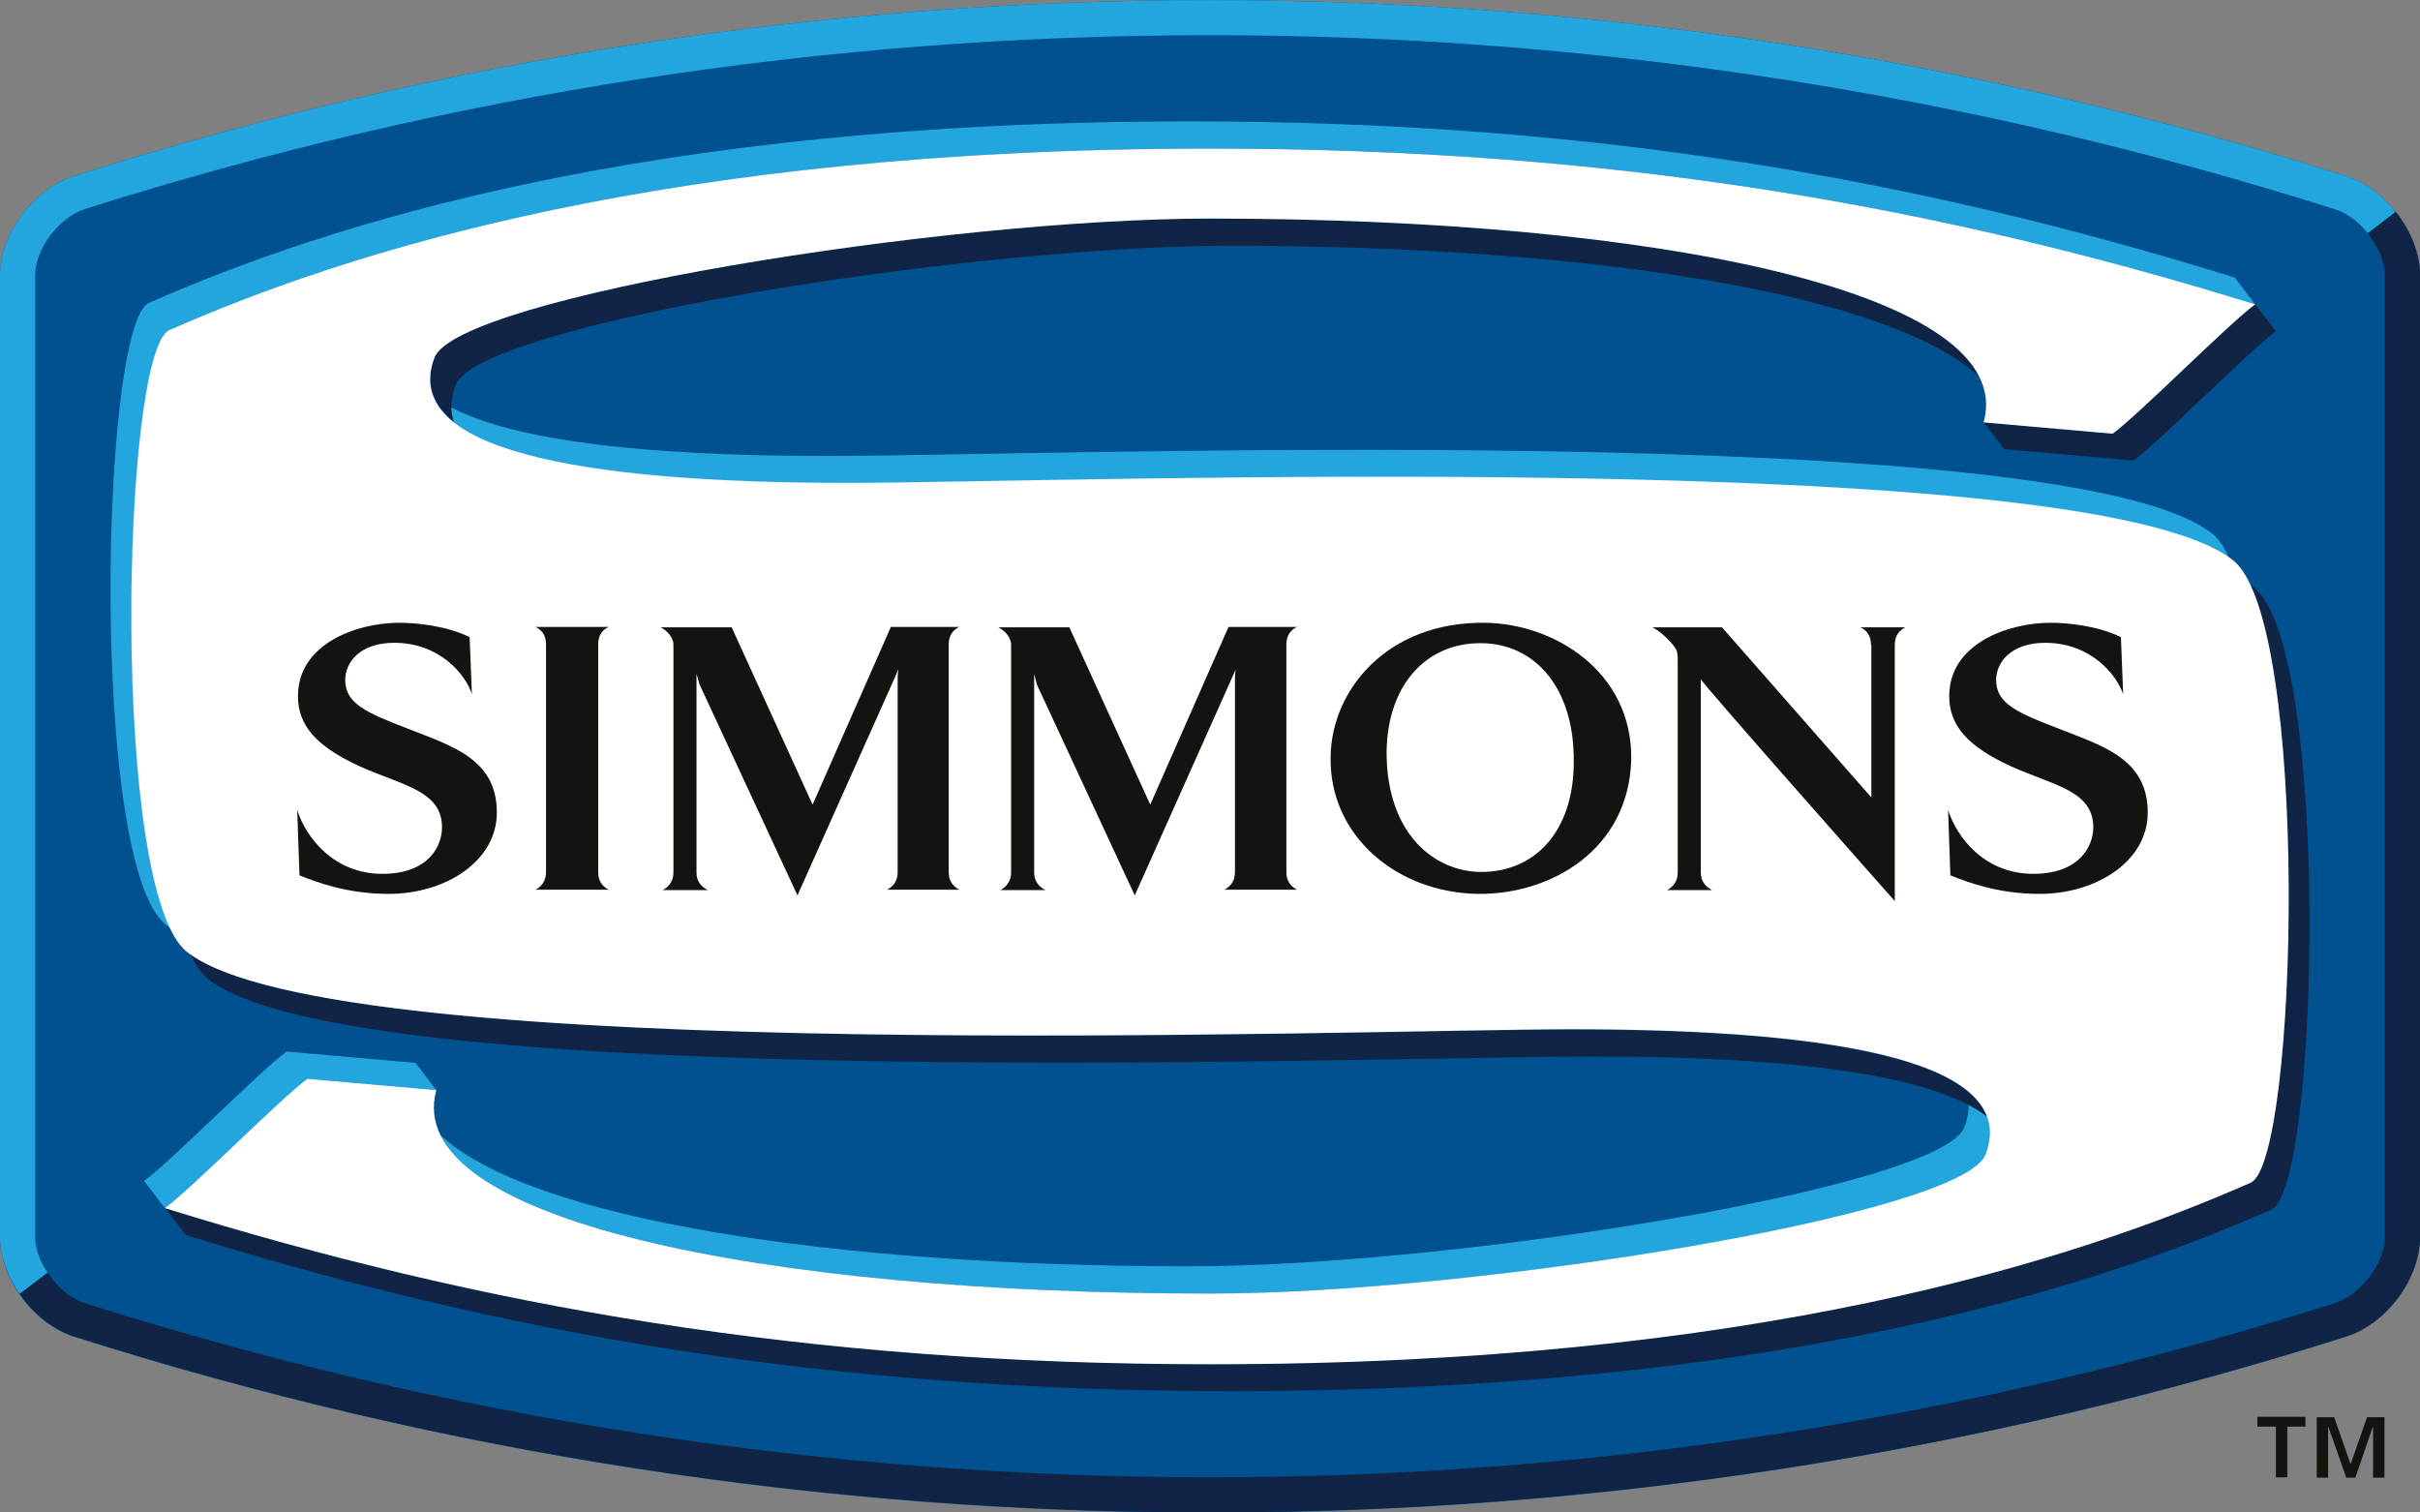 <?xml version="1.0" encoding="utf-8"?>
<!-- Generator: Adobe Illustrator 25.4.1, SVG Export Plug-In . SVG Version: 6.00 Build 0)  -->
<svg version="1.1" xmlns="http://www.w3.org/2000/svg" xmlns:xlink="http://www.w3.org/1999/xlink" x="0px" y="0px"
	 viewBox="0 0 64 40" enable-background="new 0 0 64 40" xml:space="preserve">
<rect x="0" y="0" width="64" height="40" fill="#808080" stroke="none"/>
<g id="Layer_1">
	<g>
		<path fill="#151310" d="M61.27,37.48h0.46l0.43,1.23h0.01l0.43-1.23h0.46v1.6h-0.3v-1.34h-0.01l-0.46,1.34h-0.24l-0.47-1.34h-0.01
			v1.34h-0.3V37.48z M60.18,37.73H59.7v-0.26h1.27v0.26h-0.48v1.34h-0.3V37.73z"/>
		<path fill="#015090" d="M64,32.72c0,1.08-0.87,2.28-1.95,2.63c-19.55,6.21-40.56,6.21-60.1,0C0.87,35,0,33.8,0,32.72V7.28
			C0,6.2,0.87,5.01,1.95,4.66c19.55-6.21,40.56-6.21,60.1,0C63.13,5.01,64,6.2,64,7.28V32.72z"/>
		<path fill="#23A6DE" d="M32,34.21c6.99,0,19.91-2.07,20.51-3.68c0.26-0.69,0.06-1.25-0.52-1.71c0.11,0.3,0.1,0.63-0.04,0.99
			c-0.6,1.6-13.52,3.68-20.51,3.68c-9.45,0-17.41-1.25-19.79-3.47C12.98,32.7,21.58,34.21,32,34.21"/>
		<path fill="#23A6DE" d="M58.5,14.11c-3.88-3.07-31.07-2.05-36.62-2.05c-5.19,0-9-0.47-10.44-1.6c0.6,1.65,4.81,2.32,10.99,2.32
			c5.5,0,32.32-1,36.52,1.98C58.82,14.46,58.67,14.24,58.5,14.11"/>
		<path fill="#23A6DE" d="M11.54,28.83l-0.55-0.72l-3.41-0.3c-0.67,0.48-3.1,2.94-3.77,3.42l0.55,0.72c0.67-0.48,3.1-2.94,3.77-3.42
			L11.54,28.83z"/>
		<path fill="#23A6DE" d="M4.39,24.46c0.03,0.02,0.06,0.05,0.1,0.07c-1.52-3.23-1.17-15.28,0-15.8c4.7-2.07,13.14-4.8,27.52-4.8
			c10.68,0,19.26,1.52,27.64,4.13l-0.55-0.72c-8.37-2.6-16.96-4.13-27.64-4.13c-14.38,0-22.82,2.73-27.52,4.8
			C2.66,8.57,2.36,22.85,4.39,24.46"/>
		<path fill="#23A6DE" d="M0.93,32.72V7.28c0-0.69,0.62-1.52,1.31-1.75C11.87,2.48,21.88,0.93,32,0.93
			c10.12,0,20.13,1.55,29.77,4.61c0.31,0.1,0.62,0.34,0.85,0.63l0.74-0.56c-0.35-0.44-0.8-0.79-1.31-0.95
			C42.5-1.55,21.5-1.55,1.95,4.66C0.87,5.01,0,6.2,0,7.28v25.43c0,0.51,0.2,1.05,0.52,1.51l0.74-0.56
			C1.06,33.37,0.93,33.03,0.93,32.72"/>
		<path fill="#102445" d="M41.56,27.23c-5.5,0-32.33,1-36.52-1.99c0.14,0.29,0.29,0.51,0.46,0.65c3.88,3.07,31.07,2.05,36.62,2.05
			c5.19,0,9,0.47,10.44,1.6C51.95,27.89,47.73,27.23,41.56,27.23"/>
		<path fill="#102445" d="M32,5.78c-6.99,0-19.91,2.07-20.51,3.68c-0.26,0.68-0.06,1.25,0.52,1.71c-0.11-0.3-0.1-0.63,0.04-0.99
			c0.6-1.6,13.52-3.68,20.51-3.68c9.45,0,17.41,1.25,19.79,3.47C51.02,7.3,42.42,5.78,32,5.78"/>
		<path fill="#102445" d="M59.64,8.05c-0.67,0.48-3.1,2.94-3.77,3.42l-3.41-0.3l0.55,0.71l3.41,0.3c0.67-0.48,3.1-2.94,3.77-3.42
			L59.64,8.05L59.64,8.05L59.64,8.05z"/>
		<path fill="#102445" d="M59.61,15.54c-0.03-0.02-0.06-0.05-0.1-0.07c1.52,3.24,1.17,15.29,0,15.8c-4.7,2.07-13.14,4.8-27.52,4.8
			c-10.68,0-19.26-1.52-27.63-4.13l0.55,0.72c8.37,2.6,16.96,4.13,27.64,4.13c14.38,0,22.82-2.73,27.52-4.8
			C61.34,31.43,61.64,17.15,59.61,15.54"/>
		<path fill="#102445" d="M62.62,6.17c0.27,0.34,0.45,0.74,0.45,1.11v25.43c0,0.69-0.62,1.52-1.31,1.75
			c-9.63,3.06-19.65,4.61-29.76,4.61c-10.12,0-20.13-1.55-29.77-4.61c-0.37-0.12-0.73-0.43-0.97-0.8l-0.74,0.56
			c0.36,0.51,0.86,0.93,1.43,1.12c19.55,6.21,40.56,6.21,60.11,0C63.13,35,64,33.8,64,32.72V7.28c0-0.58-0.25-1.18-0.64-1.68
			L62.62,6.17z"/>
		<path fill="#FFFFFF" d="M59.06,14.82c-3.88-3.07-31.07-2.05-36.62-2.05c-7.29,0-11.85-0.92-10.95-3.31
			c0.6-1.6,13.52-3.68,20.51-3.68c11.89,0,21.41,1.97,20.46,5.39l3.41,0.3c0.67-0.48,3.1-2.94,3.77-3.42
			C51.26,5.45,42.68,3.93,32,3.93c-14.38,0-22.82,2.73-27.52,4.8C3.21,9.29,2.91,23.56,4.94,25.17c3.88,3.08,31.08,2.05,36.62,2.05
			c7.29,0,11.85,0.92,10.95,3.31c-0.6,1.6-13.52,3.68-20.51,3.68c-11.89,0-21.41-1.97-20.46-5.38l-3.41-0.3
			c-0.67,0.48-3.1,2.94-3.77,3.42c8.37,2.6,16.96,4.13,27.64,4.13c14.38,0,22.82-2.73,27.52-4.8
			C60.79,30.71,61.09,16.44,59.06,14.82"/>
		<path fill="#151310" d="M13.14,21.49c0,1.28-1.35,2.15-2.86,2.15c-1.12,0-1.93-0.32-2.36-0.49l-0.06-1.73
			c0.23,0.73,0.97,1.69,2.25,1.69c1.22,0,1.58-0.73,1.58-1.23c0-0.98-1.07-1.11-2.19-1.62c-1.13-0.52-1.62-1.07-1.62-1.85
			c0-1.39,1.56-1.94,2.68-1.94c0.42,0,1.23,0.07,1.86,0.38l0.06,1.51C12.31,17.82,11.61,17,10.43,17c-0.94,0-1.3,0.54-1.3,0.98
			c0,0.62,0.53,0.86,1.68,1.3C11.95,19.73,13.14,20.07,13.14,21.49"/>
		<path fill="#151310" d="M56.8,21.49c0,1.28-1.35,2.15-2.86,2.15c-1.12,0-1.93-0.32-2.36-0.49l-0.06-1.73
			c0.23,0.73,0.97,1.69,2.25,1.69c1.22,0,1.59-0.73,1.59-1.23c0-0.98-1.07-1.11-2.19-1.62c-1.13-0.52-1.62-1.07-1.62-1.85
			c0-1.39,1.56-1.94,2.68-1.94c0.42,0,1.23,0.07,1.86,0.38l0.06,1.51C55.97,17.82,55.27,17,54.09,17c-0.93,0-1.3,0.54-1.3,0.98
			c0,0.62,0.53,0.86,1.68,1.3C55.61,19.73,56.8,20.07,56.8,21.49"/>
		<path fill="#151310" d="M16.1,16.58c-0.18,0.08-0.28,0.23-0.28,0.46v6.03c0,0.22,0.1,0.37,0.28,0.46h-1.94
			c0.17-0.09,0.28-0.24,0.28-0.46v-6.03c0-0.24-0.11-0.38-0.28-0.46H16.1z"/>
		<path fill="#151310" d="M23.56,16.58h1.81c-0.17,0.08-0.28,0.23-0.28,0.46v6.03c0,0.22,0.11,0.37,0.28,0.46h-1.91
			c0.17-0.09,0.28-0.24,0.28-0.46v-5.14c0-0.12,0.02-0.23,0.02-0.23l-0.1,0.23l-2.57,5.75L18.5,18.1l-0.08-0.28v0.28v4.98
			c0,0.22,0.12,0.37,0.3,0.46h-1.19c0.16-0.09,0.28-0.24,0.28-0.46v-6.03c0-0.19-0.17-0.38-0.34-0.46h1.88l2.14,4.69L23.56,16.58z"
			/>
		<path fill="#151310" d="M32.49,16.58h1.81c-0.17,0.08-0.28,0.23-0.28,0.46v6.03c0,0.22,0.11,0.37,0.28,0.46h-1.92
			c0.17-0.09,0.28-0.24,0.28-0.46v-5.14c0-0.12,0.02-0.23,0.02-0.23l-0.1,0.23l-2.57,5.75l-2.59-5.58l-0.07-0.28v0.28v4.98
			c0,0.22,0.12,0.37,0.3,0.46h-1.19c0.16-0.09,0.28-0.24,0.28-0.46v-6.03c0-0.19-0.17-0.38-0.34-0.46h1.88l2.14,4.69L32.49,16.58z"
			/>
		<path fill="#151310" d="M36.67,19.89c0,2.18,1.28,3.17,2.51,3.17c1.4,0,2.44-1.06,2.44-2.91c0.02-1.97-1.04-3.14-2.46-3.14
			C37.75,17,36.69,18.08,36.67,19.89 M39.09,23.64c-2.15-0.03-3.95-1.54-3.9-3.64c0.03-1.77,1.51-3.56,4.08-3.53
			c1.83,0.02,3.9,1.29,3.87,3.61C43.08,22.47,41.02,23.66,39.09,23.64"/>
		<path fill="#151310" d="M49.48,17.05c0-0.24-0.11-0.38-0.28-0.46h1.19c-0.16,0.08-0.28,0.22-0.28,0.46v6.78
			c0,0-5.13-5.79-5.13-5.87v5.12c0,0.22,0.12,0.37,0.3,0.46h-1.19c0.16-0.09,0.28-0.23,0.28-0.46v-5.46c0-0.4,0.01-0.41-0.19-0.64
			c-0.11-0.12-0.26-0.27-0.48-0.39h1.84l3.95,4.5V17.05z"/>
	</g>
</g>
<g id="Layer_2" display="none">
	<g display="inline">
		<path fill="#0590C7" d="M-6.87,7.53c0,0,0,0,0.03,0C-6.87,7.53-6.87,7.53-6.87,7.53z"/>
		<path fill="#0590C7" d="M-6.63,7.35L-6.63,7.35L-6.63,7.35z"/>
		<path fill="#A573B4" d="M61.25,10.59c0.28-0.26,0.57-0.52,0.9-0.75c0.36-0.28,0.7-0.54,1.06-0.75c1.91-1.16,4.07-1.73,6.49-1.73
			c1.7,0,3.25,0.26,4.66,0.8c1.47,0.57,2.76,1.42,3.92,2.53c1.13,1.13,2.01,2.42,2.58,3.87c0.54,1.42,0.82,2.96,0.82,4.64
			c0,1.68-0.28,3.22-0.82,4.61c-0.57,1.44-1.42,2.73-2.58,3.84l0.03,0.03h-0.03l0,0c-0.34,0.34-0.67,0.62-0.98,0.88
			c-0.34,0.26-0.7,0.52-1.08,0.75c-1.88,1.16-4.07,1.73-6.52,1.73l0,0c-1.68,0-3.22-0.28-4.66-0.82c-0.21-0.08-0.44-0.18-0.7-0.31
			l0,0c-0.85-0.39-1.65-0.88-2.37-1.49c-0.03,0.05-0.05,0.08-0.08,0.1l0,0l0,0c-0.13,0.21-0.28,0.36-0.46,0.54
			c-0.15,0.15-0.31,0.31-0.52,0.46c-0.93,0.67-2.01,1.03-3.27,1.03c-1.86,0-3.27-0.7-4.25-2.04l-0.03-0.03
			c-0.41-0.59-0.75-1.29-0.93-2.11c-0.05-0.23-0.1-0.46-0.13-0.7c-0.05,0.23-0.08,0.46-0.13,0.7c-0.05,0.18-0.08,0.31-0.1,0.36
			c-0.21,0.67-0.49,1.26-0.88,1.78l0,0l0,0c-0.15,0.21-0.31,0.36-0.46,0.54c-0.15,0.15-0.34,0.31-0.54,0.46
			c-0.9,0.67-1.98,1.03-3.25,1.03c-0.85,0-1.62-0.18-2.32-0.49c-0.8-0.34-1.44-0.85-1.96-1.55l0,0l0,0
			c-0.15-0.21-0.26-0.39-0.39-0.59h0.03c-0.1-0.18-0.21-0.39-0.28-0.59c-0.21-0.46-0.34-0.98-0.44-1.55
			c-0.18,1.08-0.54,1.98-1.08,2.73h-0.03l0,0c-0.23,0.34-0.54,0.64-0.85,0.9c-0.15,0.13-0.31,0.23-0.46,0.34V8.25l0,0l0,0l0,0V8.22
			v0.03c0.21-0.1,0.41-0.21,0.62-0.28c0.52-0.21,1.08-0.34,1.7-0.44c0.57-0.1,1.16-0.15,1.73-0.15h0.03c0.75,0,1.47,0.08,2.16,0.21
			c0.05,0,0.15,0.03,0.34,0.08c0.62,0.13,1.19,0.34,1.7,0.54l0.03,0.03c0.44,0.21,0.88,0.44,1.26,0.7c0.46-0.31,0.93-0.54,1.42-0.75
			l0,0V8.14c0.15-0.05,0.34-0.13,0.54-0.21c0.18-0.05,0.39-0.13,0.54-0.18c0.93-0.26,1.91-0.39,2.96-0.39c1.31,0,2.5,0.21,3.58,0.62
			c1.16,0.44,2.16,1.11,2.99,2.01h0.03l0,0l0,0C60.94,10.21,61.1,10.39,61.25,10.59z M39.17,29.74L39.17,29.74V8.22v0.03V29.74
			L39.17,29.74z M39.17,8.22L39.17,8.22L39.17,8.22L39.17,8.22L39.17,8.22v0.03V8.22L39.17,8.22L39.17,8.22z M39.17,29.74h-0.03
			V8.22h0.03l0,0l0,0l0,0V29.74L39.17,29.74z M39.14,8.22L39.14,8.22h0.03l0,0H39.14z M39.14,29.74c-0.18,0.13-0.39,0.23-0.59,0.31
			c-0.7,0.34-1.47,0.49-2.32,0.49c-0.82,0-1.6-0.18-2.29-0.49h-0.03c-0.36-0.15-0.67-0.34-0.98-0.57c-0.23,0.13-0.46,0.26-0.72,0.39
			c-0.7,0.31-1.44,0.46-2.29,0.46l0,0c-0.85,0-1.62-0.15-2.29-0.46c-0.08-0.05-0.21-0.1-0.36-0.21c-0.62-0.34-1.13-0.77-1.57-1.34
			c-0.28,0.18-0.57,0.36-0.9,0.54l0,0l0,0h-0.03c-0.54,0.31-1.08,0.54-1.62,0.75c-0.54,0.18-1.11,0.36-1.73,0.52
			c-1.19,0.26-2.42,0.39-3.71,0.39l0,0c-1.68,0-3.25-0.26-4.69-0.82c-0.21-0.08-0.44-0.18-0.72-0.28c-1.19-0.57-2.27-1.29-3.22-2.22
			l0,0c-0.15-0.13-0.28-0.26-0.41-0.39c-0.54,0.57-1.16,1.06-1.88,1.49H6.74c-0.36,0.21-0.72,0.41-1.11,0.59
			C5.2,29.1,4.78,29.25,4.4,29.41c-2.06,0.75-4.54,1.11-7.42,1.11h-7.22l0,0c-1.11,0-2.06-0.08-2.86-0.21
			c-0.03-0.03-0.18-0.05-0.44-0.1c-0.82-0.18-1.52-0.46-2.09-0.85v0.03c-0.21-0.15-0.41-0.34-0.64-0.54
			c-0.21-0.21-0.39-0.41-0.57-0.62c-0.72-0.98-1.08-2.24-1.08-3.74V8.51l0,0c0-1.03,0.18-1.96,0.49-2.76
			c0.08-0.21,0.13-0.36,0.18-0.44c0.39-0.77,0.93-1.42,1.62-1.91V3.38l0,0h0.03c0.21-0.15,0.44-0.28,0.7-0.41
			c0.23-0.13,0.46-0.21,0.7-0.31c1.08-0.36,2.42-0.57,4.07-0.57h5.98c1.75,0,3.32,0.15,4.77,0.44c1.52,0.31,2.84,0.8,3.94,1.44l0,0
			C4.86,4.15,5.2,4.36,5.51,4.59s0.62,0.49,0.85,0.72c1.47,1.44,2.19,3.17,2.19,5.23c0,0.05,0,0.13,0,0.18
			c0.13-0.13,0.26-0.26,0.36-0.39l0,0l0,0h0.03C9.27,10,9.58,9.72,9.91,9.46c0.36-0.28,0.7-0.52,1.08-0.75
			c1.88-1.19,4.02-1.78,6.42-1.78l0,0c1.6,0,3.09,0.28,4.48,0.8c0.21,0.08,0.41,0.18,0.67,0.28c0.67,0.31,1.29,0.67,1.88,1.11V6.44
			l0,0c0-0.82,0.1-1.57,0.26-2.27c0.05-0.15,0.08-0.28,0.1-0.36l0,0c0.18-0.67,0.49-1.26,0.88-1.78l0,0l0,0
			c0.13-0.21,0.28-0.39,0.46-0.54c0.15-0.15,0.34-0.31,0.52-0.46C27.59,0.34,28.65,0,29.91,0c0.85,0,1.62,0.15,2.32,0.46
			c0.77,0.36,1.42,0.9,1.91,1.6l0,0h0.03c0.15,0.23,0.28,0.41,0.36,0.57v0.03c0.1,0.18,0.21,0.39,0.28,0.57v0.03
			c0.36,0.9,0.54,1.96,0.54,3.2v0.98c0.28-0.03,0.57-0.05,0.88-0.05l0,0c0.52,0,1.01,0.08,1.52,0.23c0.15,0.03,0.23,0.05,0.23,0.05
			h0.03c0.39,0.15,0.77,0.34,1.13,0.57l0,0l0,0l0,0l0,0V29.74z"/>
		<path fill-rule="evenodd" clip-rule="evenodd" fill="#E0CDAA" d="M69.71,10.1c2.71,0,4.92,0.85,6.65,2.55
			c1.75,1.7,2.6,3.87,2.6,6.55c0,2.65-0.85,4.82-2.6,6.55c-1.73,1.7-3.94,2.55-6.65,2.55v-4.85l0,0c1.08,0,1.96-0.39,2.63-1.19
			c0.64-0.8,0.98-1.86,0.98-3.14c0-1.24-0.34-2.27-1.01-3.07c-0.7-0.8-1.55-1.19-2.6-1.19l0,0V10.1z M60.43,19.2
			c0-2.65,0.88-4.85,2.63-6.55c1.75-1.7,3.97-2.55,6.65-2.55l0,0v4.77c-1.06,0-1.93,0.39-2.6,1.19c-0.67,0.77-1.01,1.8-1.01,3.07
			c0,1.31,0.34,2.35,1.01,3.14s1.55,1.19,2.6,1.19v4.85l0,0c-2.68,0-4.9-0.85-6.65-2.58C61.3,24.02,60.43,21.83,60.43,19.2
			L60.43,19.2z M17.39,27.78v-4.61c0.18,0.03,0.39,0.03,0.59,0.03c1.03,0,2.16-0.28,3.43-0.82c1.26-0.57,2.04-0.82,2.35-0.82
			c0.64,0,1.16,0.18,1.57,0.54s0.62,0.85,0.62,1.42c0,1.11-0.82,2.09-2.47,2.96c-1.62,0.88-3.56,1.31-5.77,1.31
			C17.59,27.78,17.49,27.78,17.39,27.78L17.39,27.78z M17.39,20.15v-3.32h3.61c-0.08-0.85-0.44-1.57-1.11-2.16
			c-0.7-0.57-1.49-0.85-2.42-0.85h-0.08V9.69h0.03c2.53,0,4.66,0.8,6.37,2.42c1.7,1.65,2.58,3.63,2.58,5.98
			c0,0.77-0.21,1.29-0.57,1.6c-0.39,0.31-1.11,0.46-2.16,0.46H17.39L17.39,20.15z M33.49,24.1V13.87c0-1.26,0.23-2.22,0.7-2.84
			c0.44-0.62,1.13-0.93,2.04-0.93c0.54,0,1.03,0.15,1.44,0.44c0.44,0.26,0.82,0.7,1.19,1.26c0.54-0.59,1.19-1.01,1.91-1.29
			c0.72-0.26,1.52-0.41,2.45-0.41c1.19,0,2.24,0.21,3.14,0.62c0.9,0.39,1.68,0.98,2.32,1.78c0.82-0.85,1.68-1.47,2.55-1.83
			c0.85-0.36,1.83-0.57,2.96-0.57c1.96,0,3.48,0.59,4.59,1.75c1.08,1.16,1.62,2.81,1.62,4.95v7.29c0,1.24-0.23,2.16-0.7,2.78
			c-0.44,0.59-1.13,0.9-2.06,0.9c-0.93,0-1.62-0.28-2.06-0.9c-0.44-0.59-0.64-1.52-0.64-2.78v-5.75c0-1.34-0.21-2.32-0.62-2.94
			c-0.39-0.62-1.03-0.93-1.88-0.93c-0.95,0-1.65,0.31-2.09,0.9c-0.44,0.62-0.67,1.57-0.67,2.89v5.82c0,1.24-0.23,2.16-0.67,2.78
			c-0.46,0.59-1.13,0.9-2.06,0.9c-0.93,0-1.62-0.31-2.09-0.9c-0.44-0.62-0.67-1.55-0.67-2.78v-5.75c0-1.37-0.21-2.35-0.59-2.96
			c-0.39-0.59-1.03-0.9-1.86-0.9c-0.95,0-1.65,0.31-2.11,0.9c-0.44,0.62-0.64,1.57-0.64,2.89v5.82c0,1.24-0.23,2.16-0.7,2.78
			c-0.44,0.59-1.13,0.9-2.06,0.9c-0.93,0-1.6-0.31-2.06-0.9C33.73,26.26,33.49,25.34,33.49,24.1L33.49,24.1z M27.18,6.44
			c0-1.24,0.23-2.19,0.67-2.78c0.44-0.62,1.13-0.93,2.06-0.93c0.9,0,1.57,0.31,2.04,0.93c0.44,0.62,0.67,1.55,0.67,2.78v17.45
			c0,1.26-0.23,2.19-0.67,2.78c-0.44,0.62-1.11,0.9-2.04,0.9s-1.62-0.31-2.06-0.9c-0.44-0.62-0.67-1.55-0.67-2.78V6.44z M17.39,9.69
			v4.12c-0.9,0-1.68,0.28-2.32,0.82c-0.67,0.54-1.11,1.26-1.29,2.19h3.61v3.32h-3.56c0.13,0.95,0.57,1.7,1.29,2.24
			c0.59,0.44,1.34,0.7,2.27,0.77v4.61c-2.58-0.08-4.72-0.93-6.47-2.58c-1.52-1.44-2.4-3.17-2.65-5.23v-2.42
			c0.26-2.06,1.11-3.81,2.58-5.28C12.59,10.54,14.78,9.69,17.39,9.69L17.39,9.69z M8.26,21.83c0.05-0.31,0.08-0.62,0.08-0.95
			c0-0.31-0.03-0.59-0.08-0.88V21.83z M8.26,17.55v2.42c-0.03-0.39-0.05-0.8-0.05-1.21C8.21,18.35,8.24,17.94,8.26,17.55L8.26,17.55
			z M8.26,20c-0.15-1.13-0.7-2.09-1.6-2.89c-1.11-1.01-2.71-1.68-4.79-2.06c1.34-0.41,2.35-0.98,2.99-1.73
			c0.64-0.75,0.95-1.68,0.95-2.78c0-1.8-0.88-3.2-2.6-4.2c-1.75-1.01-4.2-1.52-7.37-1.52h-0.08V9.3c0.8,0.05,1.49,0.26,2.01,0.59
			c0.67,0.39,1.01,0.95,1.01,1.65c0,0.67-0.34,1.19-1.01,1.6c-0.52,0.34-1.21,0.54-2.01,0.59v4.41c1.65,0,2.89,0.21,3.71,0.62
			c0.82,0.41,1.24,1.06,1.24,1.93c0,0.85-0.44,1.49-1.26,1.93c-0.85,0.44-2.09,0.64-3.69,0.64l0,0v4.51h1.21
			c3.58,0,6.37-0.62,8.38-1.83c1.7-1.03,2.68-2.42,2.91-4.12V20z M-4.24,4.82V9.3c-0.23-0.03-0.44-0.03-0.67-0.03h-4.28v4.48h4.36
			c0.21,0,0.39,0,0.59-0.03v4.41h-0.13h-4.82v5.13h4.95v4.51h-6.01c-1.88,0-3.17-0.23-3.87-0.7c-0.72-0.46-1.06-1.34-1.06-2.6V8.51
			c0-1.39,0.36-2.37,1.11-2.89c0.75-0.52,2.06-0.8,3.92-0.8H-4.24z"/>
		<path fill="#A573B4" d="M79.91,9.05c0.1,0,0.18-0.03,0.21-0.08c0.08-0.03,0.1-0.1,0.1-0.18c0-0.1-0.03-0.18-0.1-0.21
			c-0.05-0.05-0.1-0.05-0.21-0.08V8.22c0.26,0,0.44,0.05,0.57,0.13c0.13,0.1,0.21,0.23,0.21,0.41c0,0.1-0.03,0.23-0.1,0.31
			c-0.08,0.08-0.18,0.15-0.31,0.18l0.41,0.82H80.2l-0.28-0.59V9.05L79.91,9.05z M79.91,10.85c0.21,0,0.39-0.05,0.57-0.13
			c0.21-0.08,0.39-0.21,0.57-0.36c0.15-0.15,0.28-0.34,0.36-0.54c0.08-0.21,0.13-0.41,0.13-0.64c0-0.21-0.05-0.44-0.13-0.62
			c-0.08-0.21-0.21-0.39-0.36-0.54s-0.34-0.28-0.54-0.39c-0.18-0.08-0.39-0.1-0.59-0.13v0.28c0.18,0.03,0.34,0.05,0.49,0.1
			c0.18,0.08,0.31,0.18,0.46,0.31c0.13,0.15,0.23,0.28,0.28,0.46c0.08,0.15,0.1,0.36,0.1,0.54s-0.03,0.36-0.1,0.52
			c-0.08,0.18-0.18,0.31-0.31,0.44s-0.28,0.23-0.46,0.31c-0.15,0.05-0.31,0.1-0.46,0.1V10.85z M79.6,8.51v0.54h0.23
			c0.03,0,0.05,0,0.08,0v0.44L79.84,9.3H79.6v0.77h-0.44V8.22h0.72h0.03v0.28c-0.03,0-0.05,0-0.1,0H79.6L79.6,8.51z M79.91,7.5
			c-0.03,0-0.03,0-0.05,0c-0.31,0-0.57,0.08-0.82,0.23c-0.26,0.13-0.44,0.34-0.59,0.59c-0.08,0.13-0.15,0.26-0.18,0.41
			c-0.05,0.15-0.08,0.28-0.08,0.44c0,0.23,0.05,0.44,0.13,0.64c0.08,0.18,0.21,0.36,0.36,0.52c0.15,0.18,0.34,0.31,0.54,0.39
			c0.21,0.08,0.41,0.13,0.64,0.13c0.03,0,0.03,0,0.05,0v-0.28c-0.03,0-0.03,0-0.05,0c-0.18,0-0.36-0.03-0.54-0.1
			c-0.15-0.08-0.31-0.18-0.44-0.31s-0.23-0.28-0.31-0.44c-0.08-0.18-0.1-0.36-0.1-0.54s0.03-0.36,0.1-0.54
			c0.08-0.15,0.18-0.31,0.31-0.44s0.28-0.23,0.44-0.31c0.18-0.05,0.36-0.1,0.54-0.1c0.03,0,0.03,0,0.05,0V7.5z"/>
		<path fill="#A573B4" d="M79.17,38.97v-0.49h0.13c0.39,0,0.62-0.08,0.75-0.21c0.13-0.13,0.18-0.41,0.18-0.9v-0.62
			c0-0.49-0.05-0.77-0.18-0.9c-0.13-0.13-0.36-0.21-0.75-0.21h-0.13v-0.49h0.13c0.54,0,0.93,0.1,1.16,0.31
			c0.23,0.23,0.34,0.62,0.34,1.16v0.88c0,0.54-0.1,0.93-0.34,1.16c-0.21,0.21-0.59,0.31-1.16,0.31H79.17L79.17,38.97z M81.3,38.92
			v-0.77h0.62v0.77H81.3z M79.17,35.15v0.49h-0.13c-0.39,0-0.64,0.08-0.75,0.21c-0.13,0.13-0.18,0.41-0.18,0.9v0.62
			c0,0.49,0.05,0.77,0.18,0.9c0.13,0.13,0.36,0.21,0.75,0.21h0.13v0.49h-0.13c-0.57,0-0.95-0.1-1.16-0.34
			c-0.23-0.21-0.34-0.59-0.34-1.13v-0.88c0-0.54,0.1-0.93,0.34-1.16c0.21-0.21,0.59-0.31,1.16-0.31H79.17L79.17,35.15z M67.72,38.97
			v-0.52c0.31,0,0.57-0.05,0.75-0.13s0.26-0.21,0.26-0.36v-0.39c0-0.18-0.08-0.31-0.26-0.39c-0.15-0.08-0.41-0.1-0.75-0.13v-0.44
			c0.26,0,0.46,0.03,0.62,0.08c0.18,0.05,0.31,0.13,0.39,0.28v-0.64c0-0.31-0.05-0.52-0.15-0.59c-0.13-0.1-0.41-0.13-0.85-0.15
			v-0.44c0.36,0,0.62,0,0.82,0.05c0.21,0.03,0.34,0.08,0.44,0.15c0.13,0.08,0.18,0.18,0.23,0.31c0.05,0.13,0.08,0.34,0.08,0.64v2.6
			h-0.52v-0.39c-0.1,0.15-0.23,0.26-0.41,0.34C68.21,38.92,67.98,38.97,67.72,38.97L67.72,38.97z M70.04,38.92v-3.71h0.52v0.49
			c0.08-0.18,0.23-0.34,0.44-0.41c0.18-0.1,0.46-0.13,0.77-0.13c0.49,0,0.82,0.1,1.03,0.28c0.21,0.21,0.28,0.54,0.28,1.03v2.45
			h-0.54V36.6c0-0.39-0.05-0.64-0.18-0.77c-0.1-0.13-0.34-0.18-0.67-0.18c-0.39,0-0.67,0.1-0.85,0.26
			c-0.18,0.18-0.26,0.46-0.26,0.85v2.16H70.04L70.04,38.92z M73.7,37.81h0.57v0.08c0,0.23,0.05,0.39,0.21,0.49
			c0.13,0.08,0.41,0.13,0.85,0.13c0.46,0,0.77-0.05,0.88-0.13c0.1-0.1,0.18-0.26,0.18-0.52c0-0.23-0.05-0.41-0.15-0.49
			c-0.08-0.08-0.31-0.13-0.67-0.15c-0.13,0-0.31,0-0.54,0c-0.52-0.03-0.8-0.05-0.9-0.1c-0.13-0.08-0.23-0.21-0.31-0.34
			c-0.05-0.13-0.08-0.31-0.08-0.57c0-0.41,0.1-0.7,0.31-0.85c0.21-0.13,0.67-0.21,1.39-0.21c0.54,0,0.93,0.05,1.13,0.21
			c0.18,0.13,0.28,0.39,0.28,0.72H76.3v-0.03c0-0.18-0.08-0.28-0.23-0.34c-0.13-0.08-0.41-0.1-0.85-0.1c-0.41,0-0.67,0.03-0.77,0.1
			c-0.1,0.08-0.18,0.23-0.18,0.49c0,0.13,0.03,0.23,0.05,0.31c0,0.05,0.05,0.1,0.1,0.13c0.1,0.05,0.36,0.08,0.75,0.1
			c0.08,0,0.15,0,0.21,0c0.31,0.03,0.57,0.03,0.75,0.05c0.15,0.03,0.28,0.05,0.36,0.08c0.18,0.08,0.28,0.18,0.36,0.34
			c0.08,0.13,0.1,0.34,0.1,0.62c0,0.26-0.03,0.46-0.1,0.62c-0.08,0.13-0.18,0.26-0.36,0.36c-0.08,0.05-0.21,0.1-0.41,0.13
			c-0.18,0.03-0.41,0.03-0.75,0.03c-0.64,0-1.08-0.08-1.31-0.23c-0.21-0.15-0.31-0.41-0.31-0.82V37.81z M67.72,35.15v0.44h-0.05
			c-0.34,0-0.57,0.05-0.7,0.13c-0.1,0.05-0.15,0.21-0.15,0.39h-0.57v-0.08c0-0.31,0.1-0.54,0.31-0.67c0.21-0.15,0.57-0.21,1.08-0.21
			H67.72L67.72,35.15z M67.72,36.62v0.44c-0.05,0-0.08,0-0.1,0c-0.36,0-0.62,0.05-0.75,0.15c-0.1,0.08-0.18,0.26-0.18,0.52
			c0,0.28,0.08,0.49,0.21,0.57c0.13,0.1,0.39,0.15,0.77,0.15h0.05v0.52c-0.05,0-0.08,0-0.13,0c-0.59,0-0.98-0.08-1.16-0.26
			c-0.21-0.15-0.31-0.46-0.31-0.93c0-0.26,0.03-0.46,0.08-0.59c0.03-0.15,0.1-0.28,0.23-0.36c0.08-0.08,0.21-0.13,0.39-0.18
			c0.18-0.03,0.41-0.03,0.75-0.03C67.62,36.62,67.67,36.62,67.72,36.62L67.72,36.62z M56.48,38.97v-0.49h0.1
			c0.34,0,0.57-0.05,0.7-0.15c0.13-0.1,0.21-0.26,0.23-0.49h0.57c-0.03,0.39-0.15,0.7-0.39,0.88s-0.59,0.26-1.08,0.26H56.48
			L56.48,38.97z M56.48,37.19V36.7h1.06v-0.15c0-0.34-0.08-0.59-0.21-0.7c-0.13-0.13-0.36-0.21-0.75-0.21h-0.1v-0.49h0.1
			c0.57,0,0.95,0.1,1.19,0.31c0.21,0.23,0.34,0.62,0.34,1.16v0.57H56.48L56.48,37.19z M58.6,37.81h0.54v0.08
			c0,0.23,0.08,0.39,0.23,0.49c0.13,0.08,0.41,0.13,0.85,0.13c0.46,0,0.77-0.05,0.88-0.13c0.1-0.1,0.15-0.26,0.15-0.52
			c0-0.23-0.03-0.41-0.13-0.49c-0.08-0.08-0.31-0.13-0.67-0.15c-0.15,0-0.34,0-0.54,0c-0.52-0.03-0.8-0.05-0.9-0.1
			c-0.15-0.08-0.23-0.21-0.31-0.34c-0.05-0.13-0.08-0.31-0.08-0.57c0-0.41,0.1-0.7,0.31-0.85c0.21-0.13,0.67-0.21,1.39-0.21
			c0.54,0,0.93,0.05,1.11,0.21c0.21,0.13,0.31,0.39,0.31,0.72h-0.57v-0.03c0-0.18-0.05-0.28-0.21-0.34c-0.13-0.08-0.41-0.1-0.85-0.1
			c-0.41,0-0.67,0.03-0.77,0.1c-0.13,0.08-0.18,0.23-0.18,0.49c0,0.13,0.03,0.23,0.03,0.31c0.03,0.05,0.08,0.1,0.13,0.13
			c0.1,0.05,0.36,0.08,0.72,0.1c0.1,0,0.18,0,0.23,0c0.31,0.03,0.54,0.03,0.72,0.05s0.31,0.05,0.39,0.08
			c0.15,0.08,0.28,0.18,0.36,0.34c0.05,0.13,0.1,0.34,0.1,0.62c0,0.26-0.05,0.46-0.1,0.62c-0.08,0.13-0.21,0.26-0.39,0.36
			c-0.08,0.05-0.21,0.1-0.39,0.13s-0.44,0.03-0.75,0.03c-0.67,0-1.11-0.08-1.31-0.23c-0.21-0.15-0.31-0.41-0.31-0.82V37.81
			L58.6,37.81z M63.93,38.97c-0.57,0-0.95-0.1-1.19-0.34c-0.21-0.21-0.31-0.59-0.31-1.13v-0.88c0-0.54,0.1-0.93,0.31-1.16
			c0.23-0.21,0.62-0.31,1.19-0.31h0.26c0.52,0,0.9,0.1,1.13,0.28c0.23,0.21,0.34,0.54,0.36,1.01h-0.57
			c-0.03-0.31-0.08-0.52-0.21-0.62s-0.39-0.18-0.72-0.18h-0.26c-0.39,0-0.64,0.08-0.75,0.21c-0.13,0.13-0.18,0.41-0.18,0.9v0.62
			c0,0.49,0.05,0.77,0.18,0.9c0.1,0.13,0.36,0.21,0.75,0.21h0.26c0.36,0,0.59-0.08,0.72-0.18c0.13-0.13,0.21-0.36,0.21-0.7v-0.05
			h0.57v0.08c0,0.46-0.13,0.82-0.36,1.03c-0.23,0.21-0.59,0.31-1.13,0.31H63.93z M56.48,35.15v0.49h-0.15
			c-0.36,0-0.59,0.08-0.72,0.21c-0.13,0.1-0.18,0.36-0.18,0.7v0.15h1.06v0.49h-1.06c0,0.03,0,0.08,0,0.13c0,0.03,0,0.1,0,0.18
			c0,0.39,0.05,0.64,0.18,0.77c0.1,0.13,0.36,0.21,0.72,0.21h0.15v0.49h-0.13c-0.57,0-0.95-0.1-1.19-0.34
			c-0.21-0.21-0.31-0.59-0.31-1.13v-0.88c0-0.54,0.1-0.93,0.31-1.16c0.23-0.21,0.62-0.31,1.16-0.31H56.48L56.48,35.15z M52.15,38.92
			V38.4h0.28c0.52,0,0.85-0.08,1.03-0.26s0.26-0.49,0.26-0.98v-1.7c0-0.52-0.08-0.85-0.26-1.03s-0.52-0.26-1.03-0.26h-0.28v-0.52
			h0.39c0.67,0,1.13,0.13,1.39,0.39s0.41,0.72,0.41,1.37v1.75c0,0.64-0.15,1.11-0.41,1.37c-0.26,0.26-0.72,0.39-1.39,0.39H52.15z
			 M52.15,33.66v0.52h-1.57v4.23h1.57v0.52h-2.16v-5.26H52.15L52.15,33.66z M41.95,38.97v-0.88h0.08c0.15,0,0.28-0.05,0.34-0.13
			c0.08-0.08,0.1-0.28,0.1-0.62v-0.59c0-0.31-0.03-0.52-0.1-0.59c-0.05-0.08-0.18-0.13-0.34-0.13h-0.08v-0.88h0.23
			c0.57,0,0.93,0.1,1.16,0.34c0.21,0.23,0.34,0.62,0.34,1.19v0.77c0,0.57-0.13,0.95-0.34,1.19c-0.23,0.23-0.59,0.34-1.16,0.34H41.95
			L41.95,38.97z M44.14,38.92v-3.71h1.13v0.52c0.1-0.21,0.21-0.36,0.36-0.44c0.13-0.1,0.31-0.13,0.54-0.13
			c0.39,0,0.64,0.08,0.77,0.28c0.15,0.18,0.23,0.54,0.23,1.06v0.34h-1.11V36.6c0-0.18-0.03-0.31-0.08-0.39
			c-0.05-0.05-0.15-0.1-0.28-0.1c-0.15,0-0.26,0.05-0.31,0.13c-0.05,0.08-0.08,0.28-0.08,0.59v2.09H44.14z M41.95,35.15v0.88h-0.08
			c-0.18,0-0.31,0.05-0.36,0.13c-0.05,0.08-0.08,0.28-0.08,0.59v0.59c0,0.34,0.03,0.54,0.08,0.62c0.05,0.08,0.18,0.13,0.36,0.13
			h0.08v0.88h-0.26c-0.54,0-0.93-0.1-1.16-0.34c-0.21-0.23-0.31-0.62-0.31-1.19v-0.77c0-0.57,0.1-0.95,0.31-1.19
			c0.23-0.23,0.62-0.34,1.16-0.34H41.95L41.95,35.15z M36.36,38.97v-0.8h0.08c0.15,0,0.28-0.03,0.34-0.08
			c0.08-0.05,0.1-0.15,0.13-0.31h1.16c-0.03,0.41-0.15,0.72-0.39,0.9c-0.21,0.18-0.57,0.28-1.06,0.28H36.36L36.36,38.97z
			 M36.36,37.27v-0.62h0.57v-0.13c0-0.26-0.03-0.41-0.1-0.52c-0.05-0.08-0.18-0.1-0.39-0.1h-0.08v-0.75h0.26
			c0.54,0,0.93,0.1,1.13,0.34c0.23,0.23,0.34,0.62,0.34,1.19v0.59H36.36L36.36,37.27z M38.21,40v-0.88c0.13,0,0.23-0.03,0.28-0.05
			c0.05-0.05,0.08-0.15,0.08-0.26v-3.61h1.19v3.38c0,0.54-0.08,0.9-0.23,1.11C39.35,39.9,39.06,40,38.65,40H38.21L38.21,40z
			 M38.57,34.59v-0.93h1.19v0.93H38.57z M36.36,35.15v0.75h-0.08c-0.18,0-0.31,0.03-0.36,0.1c-0.08,0.08-0.1,0.23-0.1,0.46v0.18
			h0.54v0.62h-0.54v0.46c0,0.15,0.03,0.28,0.1,0.34c0.08,0.08,0.18,0.1,0.36,0.1h0.08v0.8H36.1c-0.54,0-0.93-0.1-1.13-0.34
			c-0.23-0.23-0.34-0.62-0.34-1.19v-0.77c0-0.57,0.1-0.95,0.34-1.19c0.21-0.23,0.59-0.34,1.13-0.34H36.36L36.36,35.15z M19.81,36.52
			v-0.13v0.08V36.52L19.81,36.52L19.81,36.52z M19.81,35.67h0.46v1.98c0,0.49,0.08,0.82,0.23,1.03c0.18,0.18,0.46,0.28,0.9,0.28
			c0.54,0,0.9-0.08,1.08-0.26c0.18-0.21,0.26-0.54,0.26-1.06V37.6h-0.57v0.13c0,0.28-0.05,0.49-0.13,0.59
			c-0.1,0.1-0.28,0.15-0.54,0.15c-0.28,0-0.46-0.05-0.54-0.15c-0.1-0.1-0.15-0.31-0.15-0.59v-2.06h1.83v-0.46h-1.83v-0.85h-0.54
			v0.85h-0.46V35.67L19.81,35.67z M23.73,38.92v-0.77h0.62v0.93c0,0.21-0.05,0.34-0.15,0.44c-0.1,0.1-0.26,0.15-0.46,0.15v-0.31
			c0.1-0.03,0.15-0.05,0.21-0.08c0.03-0.05,0.05-0.1,0.05-0.21v-0.15H23.73L23.73,38.92z M32.08,33.66h2.06v5.26h-1.39v-3.87
			l-1.06,3.87H30.3L29.22,35v3.92h-1.37v-5.26h2.06l1.08,3.81L32.08,33.66z M19.81,35.21v0.46l0,0V35.21L19.81,35.21L19.81,35.21z
			 M19.81,36.39c0-0.44-0.1-0.77-0.26-0.95c-0.15-0.21-0.44-0.28-0.85-0.28c-0.26,0-0.49,0.03-0.64,0.13
			c-0.18,0.08-0.28,0.23-0.36,0.41v-0.49h-0.54v3.71h0.54v-2.16c0-0.39,0.08-0.67,0.21-0.85c0.15-0.18,0.36-0.26,0.67-0.26
			c0.26,0,0.44,0.05,0.54,0.15s0.13,0.31,0.13,0.59v0.13h0.57V36.39L19.81,36.39z M14.91,38.97v-0.49h0.13
			c0.36,0,0.62-0.08,0.75-0.21c0.13-0.13,0.18-0.41,0.18-0.9v-0.62c0-0.49-0.05-0.77-0.18-0.9c-0.13-0.13-0.36-0.21-0.75-0.21h-0.13
			v-0.49h0.13c0.54,0,0.93,0.1,1.16,0.31c0.23,0.23,0.34,0.62,0.34,1.16v0.88c0,0.54-0.1,0.93-0.34,1.16
			c-0.21,0.21-0.59,0.31-1.16,0.31H14.91z M14.91,35.15v0.49h-0.13c-0.39,0-0.64,0.08-0.75,0.21c-0.13,0.13-0.18,0.41-0.18,0.9v0.62
			c0,0.49,0.05,0.77,0.18,0.9c0.13,0.13,0.36,0.21,0.75,0.21h0.13v0.49h-0.13c-0.57,0-0.95-0.1-1.16-0.34
			c-0.23-0.21-0.34-0.59-0.34-1.13v-0.88c0-0.54,0.1-0.93,0.34-1.16c0.21-0.21,0.59-0.31,1.16-0.31H14.91L14.91,35.15z M5.32,38.97
			v-0.49h0.1c0.39,0,0.64-0.08,0.77-0.21c0.1-0.13,0.18-0.41,0.18-0.9v-0.62c0-0.49-0.08-0.77-0.18-0.9
			c-0.13-0.13-0.39-0.21-0.77-0.21h-0.1v-0.49h0.1c0.57,0,0.95,0.1,1.19,0.31c0.21,0.23,0.34,0.62,0.34,1.16v0.88
			c0,0.54-0.13,0.93-0.34,1.16c-0.23,0.21-0.62,0.31-1.16,0.31H5.32L5.32,38.97z M7.57,38.92v-3.71h0.52v0.49
			c0.1-0.18,0.23-0.34,0.44-0.41c0.21-0.1,0.46-0.13,0.8-0.13c0.49,0,0.82,0.1,1.01,0.28c0.21,0.21,0.31,0.54,0.31,1.03v2.45h-0.57
			V36.6c0-0.39-0.05-0.64-0.15-0.77c-0.13-0.13-0.34-0.18-0.67-0.18c-0.39,0-0.67,0.1-0.85,0.26c-0.18,0.18-0.28,0.46-0.28,0.85
			v2.16H7.57L7.57,38.92z M10.97,35.67v-0.46h0.52c0-0.03,0-0.08,0-0.1c0-0.05,0-0.1,0-0.15c0-0.49,0.08-0.8,0.26-1.01
			c0.15-0.18,0.44-0.28,0.85-0.28c0.1,0,0.21,0,0.31,0c0.1,0,0.21,0.03,0.31,0.03v0.49c-0.03,0-0.08,0-0.13,0c-0.15,0-0.28,0-0.34,0
			c-0.28,0-0.46,0.05-0.57,0.13s-0.15,0.31-0.15,0.64v0.26h1.19v0.46h-1.19v3.25h-0.54v-3.25H10.97z M5.32,35.15v0.49H5.17
			c-0.36,0-0.62,0.08-0.72,0.21c-0.13,0.13-0.18,0.41-0.18,0.9v0.62c0,0.49,0.05,0.77,0.18,0.9c0.1,0.13,0.36,0.21,0.72,0.21h0.15
			v0.49H5.2c-0.57,0-0.95-0.1-1.19-0.34C3.8,38.43,3.7,38.04,3.7,37.5v-0.88c0-0.54,0.1-0.93,0.31-1.16
			c0.23-0.21,0.62-0.31,1.16-0.31H5.32L5.32,35.15z M-9.31,38.94v-0.77h0.15c0.13,0,0.21-0.03,0.26-0.08
			c0.08-0.08,0.1-0.15,0.1-0.26v-0.21c0-0.1-0.03-0.18-0.1-0.23c-0.05-0.05-0.13-0.08-0.26-0.08h-0.15v-0.7
			c0.05,0,0.13,0.03,0.18,0.05c0.13,0.05,0.26,0.15,0.34,0.26v-0.72c0-0.13-0.03-0.21-0.08-0.26c-0.05-0.05-0.13-0.08-0.26-0.08
			h-0.18l0,0v-0.72h0.26c0.54,0,0.9,0.08,1.11,0.28c0.23,0.18,0.34,0.49,0.34,0.93v2.55H-8.8v-0.34c-0.1,0.13-0.21,0.23-0.36,0.28
			C-9.21,38.89-9.26,38.92-9.31,38.94L-9.31,38.94z M-9.31,34.74v-0.82l0.23-0.46h0.9l-1.08,1.29H-9.31L-9.31,34.74z M-7.23,37.86
			h1.21c0.03,0.13,0.08,0.23,0.15,0.28c0.05,0.05,0.18,0.08,0.34,0.08h0.18c0.18,0,0.31-0.03,0.36-0.08c0.08-0.05,0.1-0.15,0.1-0.28
			s-0.03-0.23-0.08-0.28c-0.08-0.05-0.21-0.08-0.41-0.1l-0.75-0.08c-0.34-0.03-0.59-0.13-0.77-0.31C-7.1,36.93-7.2,36.7-7.2,36.44
			v-0.28c0-0.34,0.13-0.59,0.36-0.75c0.23-0.18,0.59-0.26,1.03-0.26h0.75c0.41,0,0.72,0.08,0.95,0.23c0.21,0.15,0.31,0.41,0.31,0.72
			v0.08h-1.16c-0.03-0.1-0.05-0.18-0.13-0.21c-0.08-0.05-0.18-0.08-0.34-0.08h-0.15c-0.15,0-0.28,0.03-0.34,0.08
			c-0.08,0.05-0.1,0.13-0.1,0.26c0,0.13,0.03,0.18,0.08,0.23c0.05,0.05,0.13,0.08,0.26,0.08l0.85,0.1c0.39,0.03,0.67,0.13,0.85,0.26
			c0.21,0.15,0.28,0.36,0.28,0.64v0.31c0,0.34-0.1,0.62-0.34,0.82c-0.26,0.18-0.57,0.28-0.98,0.28h-0.8c-0.49,0-0.85-0.08-1.08-0.26
			s-0.34-0.44-0.34-0.8V37.86L-7.23,37.86z M-0.83,35.39c0-0.67,0.13-1.13,0.39-1.39c0.26-0.28,0.7-0.41,1.37-0.41h0.62
			c0.64,0,1.11,0.13,1.37,0.36c0.26,0.21,0.39,0.59,0.39,1.13v0.23H2.7v-0.13c0-0.41-0.1-0.67-0.26-0.82
			c-0.15-0.15-0.49-0.21-0.95-0.21H1.07c-0.31,0-0.54,0-0.7,0.05c-0.13,0.03-0.26,0.1-0.36,0.18c-0.1,0.1-0.15,0.21-0.21,0.36
			c-0.03,0.15-0.05,0.41-0.05,0.8v1.49c0,0.39,0.03,0.64,0.05,0.8c0.05,0.13,0.1,0.26,0.21,0.34c0.1,0.1,0.23,0.18,0.36,0.21
			c0.13,0.05,0.36,0.05,0.7,0.05h0.41c0.49,0,0.8-0.08,0.98-0.23c0.15-0.13,0.23-0.44,0.23-0.88c0-0.05,0-0.1,0-0.15
			c0-0.03,0-0.05,0-0.08h0.59v0.34c0,0.59-0.13,0.98-0.39,1.21c-0.26,0.23-0.7,0.36-1.37,0.36H0.92c-0.67,0-1.11-0.13-1.37-0.41
			c-0.26-0.26-0.39-0.72-0.39-1.39V35.39z M-13.59,33.66h2.06v5.26h-1.39v-3.87l-1.06,3.87h-1.42L-16.45,35v3.92h-1.37v-5.26h2.06
			l1.08,3.81L-13.59,33.66L-13.59,33.66z M-9.31,33.92v0.82h-0.46L-9.31,33.92L-9.31,33.92z M-9.31,35.15v0.72
			c-0.15,0-0.26,0.03-0.31,0.05c-0.05,0.05-0.08,0.13-0.08,0.23l-1.19-0.03c0.03-0.34,0.1-0.59,0.31-0.75
			c0.18-0.15,0.52-0.23,0.95-0.23H-9.31L-9.31,35.15z M-9.31,36.62v0.7h-0.18c-0.1,0-0.21,0.03-0.26,0.08
			c-0.08,0.05-0.1,0.13-0.1,0.23v0.21c0,0.1,0.03,0.18,0.1,0.26c0.05,0.05,0.15,0.08,0.26,0.08h0.18v0.77
			c-0.1,0.03-0.21,0.03-0.31,0.03h-0.44c-0.31,0-0.57-0.08-0.72-0.26c-0.18-0.18-0.26-0.44-0.26-0.77v-0.36
			c0-0.31,0.08-0.57,0.28-0.72c0.21-0.18,0.46-0.26,0.82-0.26h0.34C-9.49,36.6-9.42,36.6-9.31,36.62z"/>
	</g>
</g>
<g id="Layer_4" display="none">
	<g display="inline">
		<g>
			<g>
				<g>
					<path fill="#E01F26" d="M83.19,5.78h-4.75l-3.41,16.77h4.6L83.19,5.78z"/>
				</g>
				<g>
					<path fill="#E01F26" d="M63.16,10.38h-4.9l-3.12,6.83l-0.3-6.83H50.4l-2.97,6.83h-0.15l-0.3-6.83h-4.6l1.19,12.17h4.9
						l3.12-7.12l0,0l0.3,7.12h4.9L63.16,10.38z"/>
				</g>
				<g>
					<path fill="#E01F26" d="M70.43,13.94c0,0.74-0.45,1.04-1.34,1.19l-2.08,0.15c-1.93,0.15-3.26,0.45-4.3,1.19
						c-1.04,0.59-1.63,1.63-1.63,3.12c0,2.23,1.34,3.26,3.86,3.26c1.78,0,2.97-0.44,3.86-1.48h0.15l0.15,1.19h4.45l-0.15-1.04
						l1.48-8.16c0-2.08-2.08-3.26-5.94-3.26c-3.56,0-5.64,1.34-6.23,4.01h4.45c0.15-0.89,0.74-1.34,1.78-1.34
						C69.84,12.75,70.43,13.2,70.43,13.94z M69.69,17.21c-0.3,1.93-1.04,2.97-2.52,2.97c-0.89,0-1.48-0.3-1.48-1.04
						s0.59-1.34,1.48-1.48L69.69,17.21z"/>
				</g>
				<g>
					<path fill="#E01F26" d="M81.41,22.55h4.75l3.41-16.77h-4.6L81.41,22.55z"/>
				</g>
				<g>
					<path fill="#E01F26" d="M33.78,10.08c-1.63,0-3.12,0.74-4.3,2.23c-0.89,1.34-1.48,2.97-1.48,4.9c0,1.34,0.44,2.52,1.34,3.41
						c0.74,0.74,2.08,1.19,3.41,1.19c1.19,0,2.23-0.45,2.97-1.19l-0.3,1.34l-0.44,1.48c-0.44,0.45-0.74,0.59-1.48,0.59l-1.19-0.15
						L32,22.84h-4.6c-0.15,2.67,1.78,4.01,5.64,4.01c2.67,0,4.45-0.59,5.64-1.78c0.59-0.89,1.04-2.37,1.63-4.6l2.08-10.09h-4.45
						l-0.44,1.63l0,0C36.75,10.68,35.71,10.08,33.78,10.08z M35.12,13.5c1.04,0,1.63,0.59,1.63,1.93l-0.3,2.08
						c-0.59,0.89-1.19,1.34-2.23,1.34c-1.04,0-1.48-0.59-1.48-1.93c0-0.74,0.15-1.48,0.44-2.23C33.63,13.94,34.37,13.5,35.12,13.5z"
						/>
				</g>
				<g>
					<path fill="#E01F26" d="M23.84,10.08c-1.63,0-2.82,0.59-3.86,1.93h-0.15l0.44-1.63h-4.45l-2.67,12.17h4.75l1.34-6.38
						c0.45-1.48,1.19-2.37,2.37-2.37c0.89,0,1.19,0.45,1.19,1.19l-1.63,7.57h4.75l1.93-9.05C27.85,11.27,26.36,10.08,23.84,10.08z"
						/>
				</g>
				<g>
					<path fill="#E01F26" d="M14.34,9.04l0.74-3.26h-4.6L9.74,9.04H14.34z"/>
				</g>
				<g>
					<path fill="#E01F26" d="M9.15,10.23l-1.63-0.15c-0.59,0-1.34,0.15-1.93,0.59l-1.63,1.63l0,0l0.3-1.93H-0.2l-2.52,12.17h4.75
						l1.04-5.05c0.15-1.34,0.59-2.08,1.19-2.67c0.44-0.59,1.19-0.74,2.23-0.74l1.78,0.3L9.15,10.23z"/>
				</g>
				<g>
					<path fill="#E01F26" d="M6.92,22.55h4.6l2.67-12.17H9.45L6.92,22.55z"/>
				</g>
				<g>
					<path fill="#E01F26" d="M-9.85,10.38h-4.6l-3.41,16.17h4.75l1.04-5.49c0.74,1.34,1.93,1.78,3.71,1.78
						c1.93,0,3.41-0.74,4.45-2.52c1.04-1.48,1.48-3.12,1.48-5.19c0-1.34-0.3-2.37-1.04-3.41c-0.74-1.04-1.93-1.63-3.41-1.63
						s-2.52,0.59-3.26,1.63L-9.85,10.38z M-7.17,15.72c0,0.89,0,1.63-0.44,2.37c-0.44,1.04-1.04,1.34-1.93,1.34
						c-1.04,0-1.63-0.59-1.63-1.93c0-0.89,0.15-1.63,0.3-2.37c0.59-1.19,1.19-1.63,2.08-1.63C-7.62,13.5-7.17,14.24-7.17,15.72z"/>
				</g>
				<g>
					<path fill="#E01F26" d="M-24.83,10.53c0-1.04,0.74-1.48,1.93-1.48c0.74,0,1.34,0.15,1.48,0.44c0.44,0.3,0.74,0.74,0.74,1.48
						h4.6c0.15-3.71-2.08-5.64-6.53-5.64c-1.93,0-3.56,0.59-4.9,1.48c-1.48,0.89-2.23,2.37-2.23,4.15c0,2.23,1.34,3.71,4.01,4.45
						l2.82,1.04c0.74,0.3,1.19,0.74,1.19,1.19c0,0.45-0.15,1.04-0.74,1.19l-1.48,0.44l-1.93-0.44c-0.44-0.45-0.59-1.04-0.59-1.93
						h-5.04c-0.15,2.08,0.59,3.56,2.08,4.75c1.19,0.89,2.82,1.34,5.05,1.34c2.08,0,3.71-0.59,5.19-1.48
						c1.63-1.19,2.37-2.67,2.37-4.45c0-2.08-1.19-3.71-3.86-4.6l-2.67-0.74C-24.39,11.42-24.83,10.97-24.83,10.53z"/>
				</g>
			</g>
			<g>
				<g>
					<path fill="#E01F26" d="M91.21,6.37c0,0.59,0.15,1.19,0.74,1.63c0.3,0.3,0.89,0.45,1.48,0.45c0.44,0,1.04-0.15,1.48-0.45
						l0.74-1.63c0-0.59-0.3-1.19-0.74-1.63c-0.45-0.3-1.04-0.59-1.48-0.59c-0.59,0-1.19,0.3-1.48,0.59
						C91.35,5.19,91.21,5.78,91.21,6.37z M93.43,4.44c0.44,0,0.89,0.15,1.19,0.59c0.44,0.3,0.44,0.89,0.44,1.34
						c0,0.45,0,0.89-0.44,1.19c-0.3,0.44-0.74,0.59-1.19,0.59c-0.59,0-1.04-0.15-1.34-0.59c-0.3-0.3-0.44-0.74-0.44-1.19
						c0-0.44,0.15-1.04,0.44-1.34C92.39,4.59,92.84,4.44,93.43,4.44z"/>
				</g>
				<g>
					<path fill="#E01F26" d="M94.32,5.93c0-0.44-0.3-0.74-0.89-0.74h-0.89v2.23h0.59V6.67h0.15l0.44,0.74h0.59l-0.59-0.89
						C94.17,6.52,94.32,6.23,94.32,5.93z M93.43,6.08h-0.3V5.63h0.3c0.15,0,0.44,0.15,0.44,0.3L93.43,6.08z"/>
				</g>
			</g>
		</g>
		<g>
			<path fill="#E01F26" d="M-17.5,35.57c-0.34-0.18-0.6-0.44-0.79-0.76c-0.19-0.32-0.29-0.69-0.29-1.09c0-0.41,0.1-0.77,0.29-1.09
				c0.19-0.32,0.46-0.58,0.79-0.76c0.34-0.18,0.71-0.27,1.13-0.27c0.34,0,0.65,0.06,0.93,0.18c0.28,0.12,0.52,0.29,0.71,0.51
				l-0.5,0.47c-0.3-0.32-0.67-0.48-1.1-0.48c-0.28,0-0.54,0.06-0.76,0.19c-0.22,0.12-0.4,0.3-0.53,0.52
				c-0.13,0.22-0.19,0.47-0.19,0.75c0,0.28,0.06,0.53,0.19,0.75c0.13,0.22,0.3,0.39,0.53,0.52c0.22,0.12,0.48,0.19,0.76,0.19
				c0.44,0,0.8-0.16,1.1-0.49l0.5,0.47c-0.19,0.22-0.43,0.4-0.71,0.51c-0.28,0.12-0.59,0.18-0.93,0.18
				C-16.79,35.85-17.16,35.76-17.5,35.57z"/>
			<path fill="#E01F26" d="M-12.53,35.57c-0.34-0.18-0.6-0.44-0.8-0.76c-0.19-0.32-0.29-0.69-0.29-1.09s0.1-0.76,0.29-1.09
				c0.19-0.32,0.46-0.58,0.8-0.76c0.34-0.18,0.72-0.27,1.14-0.27c0.42,0,0.8,0.09,1.14,0.27c0.34,0.18,0.6,0.44,0.8,0.76
				c0.19,0.32,0.29,0.69,0.29,1.09c0,0.41-0.1,0.77-0.29,1.09c-0.19,0.32-0.46,0.58-0.8,0.76c-0.34,0.18-0.72,0.27-1.14,0.27
				C-11.81,35.85-12.19,35.76-12.53,35.57z M-10.65,34.99c0.22-0.12,0.39-0.3,0.52-0.52C-10,34.25-9.94,34-9.94,33.72
				c0-0.28-0.06-0.52-0.19-0.75c-0.13-0.22-0.3-0.4-0.52-0.52c-0.22-0.12-0.47-0.19-0.74-0.19c-0.28,0-0.52,0.06-0.74,0.19
				c-0.22,0.12-0.39,0.3-0.52,0.52c-0.13,0.22-0.19,0.47-0.19,0.75c0,0.28,0.06,0.52,0.19,0.75c0.13,0.22,0.3,0.4,0.52,0.52
				c0.22,0.12,0.47,0.19,0.74,0.19C-11.12,35.17-10.87,35.11-10.65,34.99z"/>
			<path fill="#E01F26" d="M-7.6,31.66h0.77v3.48h2.16v0.65H-7.6V31.66z"/>
			<path fill="#E01F26" d="M-2.6,35.57c-0.34-0.18-0.6-0.44-0.79-0.76c-0.19-0.32-0.29-0.69-0.29-1.09c0-0.41,0.1-0.77,0.29-1.09
				c0.19-0.32,0.46-0.58,0.79-0.76c0.34-0.18,0.71-0.27,1.13-0.27c0.34,0,0.65,0.06,0.93,0.18c0.28,0.12,0.52,0.29,0.71,0.51
				l-0.5,0.47c-0.3-0.32-0.67-0.48-1.1-0.48c-0.28,0-0.54,0.06-0.76,0.19c-0.22,0.12-0.4,0.3-0.53,0.52
				c-0.13,0.22-0.19,0.47-0.19,0.75c0,0.28,0.06,0.53,0.19,0.75c0.13,0.22,0.3,0.39,0.53,0.52c0.22,0.12,0.48,0.19,0.76,0.19
				c0.44,0,0.8-0.16,1.1-0.49l0.5,0.47c-0.19,0.22-0.43,0.4-0.71,0.51c-0.28,0.12-0.59,0.18-0.93,0.18
				C-1.89,35.85-2.26,35.76-2.6,35.57z"/>
			<path fill="#E01F26" d="M5.34,31.66v4.13H4.57v-1.77H2.43v1.77H1.66v-4.13h0.77v1.71h2.14v-1.71H5.34z"/>
			<path fill="#E01F26" d="M7.99,35.57c-0.34-0.18-0.6-0.44-0.8-0.76C7,34.49,6.91,34.12,6.91,33.72S7,32.96,7.2,32.63
				c0.19-0.32,0.46-0.58,0.8-0.76c0.34-0.18,0.72-0.27,1.14-0.27c0.42,0,0.8,0.09,1.14,0.27c0.34,0.18,0.6,0.44,0.8,0.76
				c0.19,0.32,0.29,0.69,0.29,1.09c0,0.41-0.1,0.77-0.29,1.09c-0.19,0.32-0.46,0.58-0.8,0.76c-0.34,0.18-0.72,0.27-1.14,0.27
				C8.71,35.85,8.33,35.76,7.99,35.57z M9.88,34.99c0.22-0.12,0.39-0.3,0.52-0.52c0.13-0.22,0.19-0.47,0.19-0.75
				c0-0.28-0.06-0.52-0.19-0.75c-0.13-0.22-0.3-0.4-0.52-0.52c-0.22-0.12-0.47-0.19-0.74-0.19c-0.28,0-0.52,0.06-0.74,0.19
				c-0.22,0.12-0.39,0.3-0.52,0.52c-0.13,0.22-0.19,0.47-0.19,0.75c0,0.28,0.06,0.52,0.19,0.75c0.13,0.22,0.3,0.4,0.52,0.52
				c0.22,0.12,0.47,0.19,0.74,0.19C9.41,35.17,9.66,35.11,9.88,34.99z"/>
			<path fill="#E01F26" d="M16.6,31.66v4.13h-0.63l-2.28-2.8v2.8h-0.76v-4.13h0.63l2.28,2.8v-2.8H16.6z"/>
			<path fill="#E01F26" d="M21.56,35.14v0.64h-3.1v-4.13h3.02v0.64h-2.25v1.07h2v0.63h-2v1.14H21.56z"/>
			<path fill="#E01F26" d="M23.53,35.71c-0.3-0.09-0.53-0.21-0.71-0.36l0.27-0.6c0.17,0.13,0.38,0.24,0.62,0.33
				c0.25,0.08,0.49,0.13,0.74,0.13c0.31,0,0.54-0.05,0.69-0.15c0.15-0.1,0.23-0.23,0.23-0.39c0-0.12-0.04-0.22-0.13-0.29
				c-0.08-0.08-0.19-0.14-0.32-0.18s-0.31-0.09-0.53-0.15c-0.31-0.07-0.57-0.15-0.76-0.22c-0.19-0.07-0.36-0.19-0.5-0.35
				c-0.14-0.16-0.21-0.37-0.21-0.65c0-0.23,0.06-0.44,0.19-0.62c0.12-0.19,0.31-0.34,0.56-0.45c0.25-0.11,0.56-0.17,0.92-0.17
				c0.25,0,0.5,0.03,0.74,0.09c0.24,0.06,0.45,0.15,0.63,0.27l-0.24,0.6c-0.18-0.11-0.37-0.19-0.57-0.24
				c-0.2-0.06-0.39-0.08-0.57-0.08c-0.3,0-0.53,0.05-0.68,0.15c-0.15,0.1-0.22,0.24-0.22,0.41c0,0.12,0.04,0.21,0.13,0.29
				c0.08,0.07,0.19,0.13,0.32,0.18s0.31,0.09,0.53,0.15c0.31,0.07,0.56,0.14,0.76,0.22c0.2,0.08,0.36,0.19,0.5,0.35
				c0.14,0.16,0.21,0.37,0.21,0.64c0,0.23-0.06,0.43-0.19,0.62s-0.31,0.33-0.56,0.44c-0.25,0.11-0.56,0.17-0.92,0.17
				C24.14,35.85,23.83,35.8,23.53,35.71z"/>
			<path fill="#E01F26" d="M33.13,35.85l-0.52-0.5c-0.39,0.33-0.85,0.5-1.39,0.5c-0.29,0-0.55-0.05-0.77-0.14
				c-0.23-0.09-0.41-0.23-0.54-0.39c-0.13-0.17-0.19-0.36-0.19-0.57c0-0.26,0.07-0.48,0.22-0.68c0.15-0.19,0.39-0.39,0.73-0.58
				c-0.17-0.17-0.28-0.32-0.35-0.46c-0.07-0.14-0.11-0.29-0.11-0.45c0-0.29,0.11-0.53,0.33-0.71c0.22-0.18,0.51-0.27,0.87-0.27
				c0.33,0,0.6,0.08,0.8,0.25c0.2,0.16,0.3,0.38,0.3,0.66c0,0.21-0.07,0.4-0.2,0.57c-0.13,0.17-0.35,0.33-0.65,0.5l0.89,0.85
				c0.1-0.19,0.18-0.43,0.23-0.7l0.6,0.19c-0.08,0.37-0.2,0.68-0.37,0.94l0.52,0.5L33.13,35.85z M32.17,34.93l-1.09-1.04
				c-0.24,0.13-0.4,0.25-0.5,0.37c-0.1,0.12-0.14,0.25-0.14,0.4c0,0.17,0.08,0.31,0.23,0.42c0.15,0.11,0.36,0.16,0.61,0.16
				C31.62,35.24,31.92,35.14,32.17,34.93z M31.03,32.25c-0.09,0.08-0.14,0.19-0.14,0.32c0,0.09,0.03,0.18,0.08,0.27
				c0.05,0.08,0.15,0.2,0.3,0.35c0.24-0.13,0.4-0.24,0.49-0.34c0.09-0.1,0.14-0.2,0.14-0.32c0-0.12-0.04-0.22-0.13-0.29
				c-0.08-0.07-0.2-0.11-0.35-0.11C31.25,32.13,31.12,32.17,31.03,32.25z"/>
			<path fill="#E01F26" d="M37.69,35.71c-0.3-0.09-0.53-0.21-0.71-0.36l0.27-0.6c0.17,0.13,0.38,0.24,0.62,0.33
				c0.25,0.08,0.49,0.13,0.74,0.13c0.31,0,0.54-0.05,0.69-0.15c0.15-0.1,0.23-0.23,0.23-0.39c0-0.12-0.04-0.22-0.13-0.29
				c-0.08-0.08-0.19-0.14-0.32-0.18s-0.31-0.09-0.53-0.15c-0.31-0.07-0.57-0.15-0.76-0.22c-0.19-0.07-0.36-0.19-0.5-0.35
				c-0.14-0.16-0.21-0.37-0.21-0.65c0-0.23,0.06-0.44,0.19-0.62c0.12-0.19,0.31-0.34,0.56-0.45c0.25-0.11,0.56-0.17,0.92-0.17
				c0.25,0,0.5,0.03,0.74,0.09c0.24,0.06,0.45,0.15,0.63,0.27l-0.24,0.6c-0.18-0.11-0.37-0.19-0.57-0.24
				c-0.2-0.06-0.39-0.08-0.57-0.08c-0.3,0-0.53,0.05-0.68,0.15c-0.15,0.1-0.22,0.24-0.22,0.41c0,0.12,0.04,0.21,0.13,0.29
				c0.08,0.07,0.19,0.13,0.32,0.18s0.31,0.09,0.53,0.15c0.31,0.07,0.56,0.14,0.76,0.22c0.2,0.08,0.36,0.19,0.5,0.35
				c0.14,0.16,0.21,0.37,0.21,0.64c0,0.23-0.06,0.43-0.19,0.62c-0.12,0.18-0.31,0.33-0.56,0.44c-0.25,0.11-0.56,0.17-0.92,0.17
				C38.3,35.85,37.99,35.8,37.69,35.71z"/>
			<path fill="#E01F26" d="M42.6,35.57c-0.34-0.18-0.6-0.44-0.8-0.76c-0.19-0.32-0.29-0.69-0.29-1.09s0.1-0.76,0.29-1.09
				c0.19-0.32,0.46-0.58,0.8-0.76c0.34-0.18,0.72-0.27,1.14-0.27c0.42,0,0.8,0.09,1.14,0.27c0.34,0.18,0.6,0.44,0.8,0.76
				c0.19,0.32,0.29,0.69,0.29,1.09c0,0.41-0.1,0.77-0.29,1.09c-0.19,0.32-0.46,0.58-0.8,0.76c-0.34,0.18-0.72,0.27-1.14,0.27
				C43.31,35.85,42.94,35.76,42.6,35.57z M44.48,34.99c0.22-0.12,0.39-0.3,0.52-0.52c0.13-0.22,0.19-0.47,0.19-0.75
				c0-0.28-0.06-0.52-0.19-0.75c-0.13-0.22-0.3-0.4-0.52-0.52c-0.22-0.12-0.47-0.19-0.74-0.19c-0.28,0-0.52,0.06-0.74,0.19
				c-0.22,0.12-0.39,0.3-0.52,0.52c-0.13,0.22-0.19,0.47-0.19,0.75c0,0.28,0.06,0.52,0.19,0.75c0.13,0.22,0.3,0.4,0.52,0.52
				c0.22,0.12,0.47,0.19,0.74,0.19C44.01,35.17,44.26,35.11,44.48,34.99z"/>
			<path fill="#E01F26" d="M51.19,35.79l-0.01-2.74l-1.36,2.27h-0.34l-1.36-2.23v2.7H47.4v-4.13h0.63l1.64,2.74l1.61-2.74h0.63
				l0.01,4.13H51.19z"/>
			<path fill="#E01F26" d="M57.45,35.79l-0.01-2.74l-1.36,2.27h-0.34l-1.36-2.23v2.7h-0.73v-4.13h0.63l1.64,2.74l1.61-2.74h0.63
				l0.01,4.13H57.45z"/>
			<path fill="#E01F26" d="M59.91,31.66h0.77v4.13h-0.77V31.66z"/>
			<path fill="#E01F26" d="M65.51,35.14v0.64h-3.1v-4.13h3.02v0.64h-2.25v1.07h2v0.63h-2v1.14H65.51z"/>
			<path fill="#E01F26" d="M69.69,35.79l-0.84-1.21c-0.04,0-0.09,0.01-0.16,0.01h-0.93v1.2h-0.77v-4.13h1.7
				c0.36,0,0.67,0.06,0.94,0.18c0.27,0.12,0.47,0.29,0.61,0.51c0.14,0.22,0.21,0.48,0.21,0.79c0,0.31-0.08,0.58-0.23,0.8
				c-0.15,0.22-0.37,0.39-0.65,0.5l0.95,1.36H69.69z M69.41,32.52c-0.17-0.14-0.43-0.21-0.76-0.21h-0.9v1.65h0.9
				c0.33,0,0.59-0.07,0.76-0.22c0.17-0.14,0.26-0.35,0.26-0.61C69.67,32.86,69.59,32.66,69.41,32.52z"/>
			<path fill="#E01F26" d="M72.28,35.71c-0.3-0.09-0.53-0.21-0.71-0.36l0.27-0.6c0.17,0.13,0.38,0.24,0.62,0.33
				c0.25,0.08,0.49,0.13,0.74,0.13c0.31,0,0.54-0.05,0.69-0.15c0.15-0.1,0.23-0.23,0.23-0.39c0-0.12-0.04-0.22-0.13-0.29
				c-0.08-0.08-0.19-0.14-0.32-0.18c-0.13-0.04-0.31-0.09-0.53-0.15c-0.31-0.07-0.57-0.15-0.76-0.22c-0.19-0.07-0.36-0.19-0.5-0.35
				c-0.14-0.16-0.21-0.37-0.21-0.65c0-0.23,0.06-0.44,0.19-0.62c0.12-0.19,0.31-0.34,0.56-0.45c0.25-0.11,0.56-0.17,0.92-0.17
				c0.25,0,0.5,0.03,0.74,0.09c0.24,0.06,0.45,0.15,0.63,0.27l-0.24,0.6c-0.18-0.11-0.37-0.19-0.57-0.24
				c-0.2-0.06-0.39-0.08-0.57-0.08c-0.3,0-0.53,0.05-0.68,0.15c-0.15,0.1-0.22,0.24-0.22,0.41c0,0.12,0.04,0.21,0.13,0.29
				c0.08,0.07,0.19,0.13,0.32,0.18c0.13,0.04,0.31,0.09,0.53,0.15c0.31,0.07,0.56,0.14,0.76,0.22c0.2,0.08,0.36,0.19,0.5,0.35
				c0.14,0.16,0.21,0.37,0.21,0.64c0,0.23-0.06,0.43-0.19,0.62s-0.31,0.33-0.56,0.44c-0.25,0.11-0.56,0.17-0.92,0.17
				C72.89,35.85,72.58,35.8,72.28,35.71z"/>
		</g>
	</g>
</g>
<g id="Layer_3" display="none">
	<g display="inline">
		<g>
			<g>
				<path fill="#2F2D79" d="M-37.45,16.22V4.9h-3.16v14.22h8.9v-2.91H-37.45z"/>
			</g>
		</g>
		<g>
			<g>
				<path fill="#2F2D79" d="M-15.74,19.13L-21.9,4.9h-2.58l-6.16,14.22h3.49l1.16-3.08h5.49l1.25,3.08H-15.74z M-23.31,8.98v0.08
					l1.75,4.41h-3.49L-23.31,8.98z"/>
			</g>
		</g>
		<g>
			<g>
				<path fill="#2F2D79" d="M2.47,8.56l2.41-1.91C3.8,5.24,2.22,4.57,0.06,4.57c-2.16,0-3.99,0.58-5.49,2
					c-1.41,1.33-2.08,3.16-2.08,5.49c0,2.25,0.67,3.99,2.08,5.41c1.5,1.25,3.33,1.91,5.49,1.91c2.25,0,3.99-0.83,5.16-2.41
					l-2.58-1.91c-0.67,1-1.66,1.5-2.99,1.5c-1.08,0-2.08-0.42-2.74-1.33c-0.83-0.83-1.16-1.91-1.16-3.16c0-1.41,0.33-2.5,1.16-3.33
					c0.75-0.83,1.75-1.25,2.91-1.25C0.98,7.48,1.89,7.82,2.47,8.56z"/>
			</g>
		</g>
		<g>
			<g>
				<path fill="#2F2D79" d="M14.95,4.9h-2.5L6.3,19.13h3.41l1.25-3.08h5.49l1.16,3.08h3.58L14.95,4.9z M13.62,9.06l1.75,4.41h-3.49
					l1.75-4.49V9.06z"/>
			</g>
		</g>
		<g>
			<g>
				<path fill="#2F2D79" d="M34.25,9.23c0-2.83-1.83-4.32-5.32-4.32h-5.49v14.22h3.08v-5.66h1.58L31,19.13h3.74l-3.58-6.07
					C33.16,12.72,34.25,11.47,34.25,9.23z M31,9.15c0,1-0.83,1.58-2.25,1.66h-2.25V7.48h2.25C30.17,7.57,31,8.15,31,9.15z"/>
			</g>
		</g>
		<g>
			<g>
				<path fill="#2F2D79" d="M43.64,18.96c4.41-0.5,6.57-2.91,6.57-6.9c0-4.16-2.16-6.49-6.57-7.07L37.16,4.9v14.22h5.07L43.64,18.96
					z M43.64,7.9c2.25,0.58,3.33,1.83,3.33,3.99c0,2.25-1.08,3.66-3.33,4.16l-3.33,0.17v-8.4L43.64,7.9z"/>
			</g>
		</g>
		<g>
			<g>
				<path fill="#2F2D79" d="M62.53,13.3v-2.91h-6.16V7.82h6.57V4.9h-9.65v14.22h9.98v-2.91h-6.9V13.3H62.53z"/>
			</g>
		</g>
		<g>
			<g>
				<path fill="#2F2D79" d="M78.49,13.55V4.9h-3.08v8.57c0,2.08-1,3.08-2.83,3.08c-2,0-2.91-1-2.91-3.08V4.9H66.6v8.65
					c0,3.91,1.91,5.82,5.99,5.82C76.5,19.38,78.49,17.46,78.49,13.55z"/>
			</g>
		</g>
		<g>
			<g>
				<path fill="#2F2D79" d="M91.3,14.72c0-1.83-1-3.08-3.24-3.74C85.9,10.23,84.9,9.56,84.9,8.9c0-1,0.66-1.41,2.08-1.41
					c1,0,1.75,0.25,2.25,0.91l2.08-2.41c-1.16-1-2.58-1.41-4.24-1.41c-1.58,0-2.83,0.33-3.74,1.08c-1.16,0.92-1.66,2-1.66,3.49
					c0,1.75,1.08,2.99,3.33,3.74c2.16,0.83,3.33,1.5,3.33,2.25c0,0.91-0.75,1.41-2.25,1.41c-1.08,0-2-0.5-2.66-1.33l-2.25,2.41
					c1.33,1.25,2.91,1.75,4.74,1.75C89.56,19.38,91.3,17.88,91.3,14.72z"/>
			</g>
		</g>
		<g>
			<g>
				<path fill="#2F2D79" d="M104.19,7.82V4.9h-9.56v14.22h9.98v-2.91h-6.82V13.3h6.07v-2.91h-6.07V7.82H104.19z"/>
			</g>
		</g>
		<g>
			<g>
				<path fill="#2F2D79" d="M-17.99,30.94l0.83-0.58c-0.58-0.67-1.25-0.91-2-0.91c-2.08,0-2.99,1-2.99,2.99c0,2,0.91,2.99,2.99,2.99
					c0.91,0,1.66-0.33,2.08-1l-0.83-0.67c-0.42,0.5-0.83,0.75-1.25,0.75c-1.33,0-2-0.75-2-2.08c0-1.41,0.67-2.08,2-2.08
					C-18.74,30.36-18.32,30.52-17.99,30.94z"/>
			</g>
		</g>
		<g>
			<g>
				<path fill="#2F2D79" d="M-10.42,32.43c0-2-0.91-2.99-2.91-2.99c-2.08,0-2.99,1-2.99,2.99c0,2,0.91,2.99,2.99,2.99
					C-11.33,35.35-10.42,34.43-10.42,32.43z M-13.33,30.36c1.25,0,1.91,0.67,1.91,2.08c0,1.33-0.67,2.08-1.91,2.08
					c-1.33,0-2-0.75-2-2.08C-15.33,31.02-14.66,30.36-13.33,30.36z"/>
			</g>
		</g>
		<g>
			<g>
				<path fill="#2F2D79" d="M-5.68,35.26v-0.92h-2.41v-4.74h-1v5.66H-5.68z"/>
			</g>
		</g>
		<g>
			<g>
				<path fill="#2F2D79" d="M-1.85,29.44c-2,0-3.08,1-3.08,2.99c0,2,1.08,2.99,3.08,2.99c0.91,0,1.58-0.33,2.08-1l-0.83-0.67
					c-0.42,0.5-0.83,0.75-1.25,0.75c-1.33,0-2-0.75-2-2.08c0-1.41,0.67-2.08,2-2.08c0.42,0,0.83,0.17,1.16,0.58l0.75-0.58
					C-0.44,29.69-1.1,29.44-1.85,29.44z"/>
			</g>
		</g>
		<g>
			<g>
				<path fill="#2F2D79" d="M4.89,31.85H2.22v-2.25h-1v5.66h1v-2.5h2.66v2.5h1v-5.66h-1V31.85z"/>
			</g>
		</g>
		<g>
			<g>
				<path fill="#2F2D79" d="M13.12,32.43c0-2-0.92-2.99-2.91-2.99c-2.08,0-2.99,1-2.99,2.99c0,2,0.92,2.99,2.99,2.99
					C12.2,35.35,13.12,34.43,13.12,32.43z M10.21,30.36c1.25,0,1.91,0.67,1.91,2.08c0,1.33-0.67,2.08-1.91,2.08
					c-1.33,0-2-0.75-2-2.08C8.21,31.02,8.88,30.36,10.21,30.36z"/>
			</g>
		</g>
		<g>
			<g>
				<path fill="#2F2D79" d="M19.52,29.61h-1v4.16l-2.74-4.16h-1.33v5.66h1.08v-4.33l2.74,4.33h1.25V29.61z"/>
			</g>
		</g>
		<g>
			<g>
				<path fill="#2F2D79" d="M22.19,34.35v-1.5h2.58v-0.91h-2.58v-1.41h2.74v-0.92h-3.74v5.66h3.91v-0.92H22.19z"/>
			</g>
		</g>
		<g>
			<g>
				<path fill="#2F2D79" d="M29.92,30.02c-0.5-0.42-1-0.58-1.66-0.58c-1.41,0-2.08,0.58-2.08,1.75c0,0.75,0.42,1.25,1.33,1.58
					c0.91,0.25,1.33,0.58,1.33,0.91c0,0.58-0.33,0.83-1,0.83c-0.42,0-0.83-0.25-1.08-0.58l-0.75,0.67c0.42,0.58,1.08,0.83,1.83,0.83
					c1.41,0,2.08-0.58,2.08-1.83c0-0.75-0.42-1.25-1.33-1.58c-0.91-0.33-1.33-0.67-1.33-0.91c0-0.5,0.33-0.75,0.91-0.75
					c0.5,0,0.75,0.17,1,0.42L29.92,30.02z"/>
			</g>
		</g>
		<g>
			<g>
				<path fill="#2F2D79" d="M37.24,29.61l-1.33,2.25l-1.41-2.25h-1.25l2.08,3.24v2.41h1v-2.41l2.16-3.24H37.24z"/>
			</g>
		</g>
		<g>
			<g>
				<path fill="#2F2D79" d="M41.65,34.6c0.5,0.58,1.08,0.83,1.83,0.83c1.41,0,2.08-0.58,2.08-1.83c0-0.75-0.42-1.25-1.33-1.58
					c-0.83-0.33-1.33-0.67-1.33-0.91c0-0.5,0.33-0.75,0.91-0.75c0.42,0,0.75,0.17,1,0.42l0.75-0.75c-0.5-0.42-1-0.58-1.66-0.58
					c-1.33,0-2.08,0.58-2.08,1.75c0,0.75,0.42,1.25,1.41,1.58c0.83,0.25,1.33,0.58,1.33,0.91c0,0.58-0.33,0.83-1.08,0.83
					c-0.42,0-0.83-0.25-1.08-0.58L41.65,34.6z"/>
			</g>
		</g>
		<g>
			<g>
				<path fill="#2F2D79" d="M52.63,32.43c0-2-0.91-2.99-2.99-2.99c-2,0-2.99,1-2.99,2.99c0,2,1,2.99,2.99,2.99
					C51.71,35.35,52.63,34.43,52.63,32.43z M49.63,30.36c1.33,0,2,0.67,2,2.08c0,1.33-0.67,2.08-2,2.08c-1.25,0-2-0.75-2-2.08
					C47.64,31.02,48.39,30.36,49.63,30.36z"/>
			</g>
		</g>
		<g>
			<g>
				<path fill="#2F2D79" d="M60.11,29.61h-1.58l-1.5,3.99l-1.5-3.99h-1.58v5.66h1v-4.74l1.75,4.74h0.67l1.75-4.74v4.74h1V29.61z"/>
			</g>
		</g>
		<g>
			<g>
				<path fill="#2F2D79" d="M67.85,29.61h-1.58l-1.5,3.99l-1.5-3.99h-1.58v5.66h0.91v-4.74l1.75,4.74h0.75l1.66-4.74h0.08v4.74h1
					V29.61z"/>
			</g>
		</g>
		<g>
			<g>
				<path fill="#2F2D79" d="M70.43,29.61h-1.08v5.66h1.08V29.61z"/>
			</g>
		</g>
		<g>
			<g>
				<path fill="#2F2D79" d="M73,34.35v-1.5h2.58v-0.91H73v-1.41h2.75v-0.92h-3.74v5.66h3.91v-0.92H73z"/>
			</g>
		</g>
		<g>
			<g>
				<path fill="#2F2D79" d="M77.16,29.61v5.66h1.08v-2.41h0.66l1.33,2.41h1.16l-1.41-2.5c0.83-0.17,1.25-0.67,1.25-1.58
					c0-1.08-0.67-1.58-2-1.58H77.16z M78.25,32.02v-1.58h1c0.67,0,0.91,0.33,0.91,0.75c0,0.5-0.25,0.83-0.91,0.83h-0.25H78.25z"/>
			</g>
		</g>
		<g>
			<g>
				<path fill="#2F2D79" d="M85.06,33.68c0,0.58-0.42,0.83-1,0.83c-0.5,0-0.83-0.25-1.16-0.58l-0.75,0.67
					c0.42,0.58,1.08,0.83,1.91,0.83c1.33,0,2.08-0.58,2.08-1.83c0-0.75-0.5-1.25-1.41-1.58c-0.91-0.33-1.33-0.67-1.33-0.91
					c0-0.5,0.33-0.75,0.91-0.75c0.42,0,0.75,0.17,1,0.42l0.75-0.75c-0.5-0.42-1-0.58-1.58-0.58c-1.5,0-2.16,0.58-2.16,1.75
					c0,0.75,0.5,1.25,1.41,1.58C84.57,33.02,85.06,33.35,85.06,33.68z"/>
			</g>
		</g>
		<g>
			<g>
				<path fill="#D43227" d="M104.61,25.53v-2.08H-40.61v2.08H104.61z"/>
			</g>
		</g>
	</g>
</g>
<g id="Layer_5" display="none">
	<g display="inline">
		<path fill-rule="evenodd" clip-rule="evenodd" fill="#303086" d="M-19.21,0H12.7c2.2,0,3.97,1.78,3.97,3.97V8.6
			c-14.16-6.68-30.7-2.29-39.86,9.72V3.97C-23.19,1.78-21.41,0-19.21,0z"/>
		<path fill-rule="evenodd" clip-rule="evenodd" fill="#FEDC00" d="M16.67,8.6c-14.16-6.68-30.7-2.29-39.86,9.72v17.57
			c0,2.2,1.78,3.97,3.97,3.97h2.29c-0.75-5-0.05-10.33,2.34-15.23c5.7-11.82,19.11-17.38,31.26-13.6V8.6z"/>
		<path fill-rule="evenodd" clip-rule="evenodd" fill="#D42027" d="M16.67,11.03C4.52,7.24-8.89,12.8-14.59,24.63
			c-2.38,4.91-3.08,10.23-2.34,15.23h13.36c-1.5-4.63-1.26-9.81,1.03-14.53c3.6-7.52,11.4-11.64,19.21-11.03V11.03z"/>
		<g>
			<path fill="#D42027" d="M4.99,35.51c1.07,0,0.89,0.93,1.54,0.93c0.37,0,0.56-0.19,0.56-0.51c0-0.51-0.75-1.36-2.1-1.36
				c-1.68,0-2.52,1.26-2.52,2.71C2.47,39.07,3.4,40,5.04,40c1.12,0,2.06-0.75,2.06-1.5c0-0.28-0.28-0.47-0.61-0.47
				c-0.56,0-0.51,1.03-1.45,1.03c-1.03,0-1.4-0.84-1.4-1.78C3.64,36.17,4.24,35.51,4.99,35.51z"/>
			<path fill="#D42027" d="M10.41,34.58c-1.73,0-2.62,1.12-2.62,2.66S8.54,40,10.41,40c1.73,0,2.57-1.31,2.57-2.76
				C12.98,35.7,12.09,34.58,10.41,34.58z M10.41,39.07c-1.12,0-1.45-0.84-1.45-1.82c0-1.03,0.47-1.73,1.45-1.73
				c0.93,0,1.4,0.7,1.4,1.73C11.81,38.22,11.44,39.07,10.41,39.07z"/>
			<path fill="#D42027" d="M17.19,38.88h-1.96v-3.69c0-0.33-0.23-0.56-0.56-0.56c-0.37,0-0.61,0.23-0.61,0.56v4.02
				c0,0.51,0.28,0.65,0.7,0.65h2.43c0.37,0,0.61-0.14,0.61-0.47S17.56,38.88,17.19,38.88z"/>
			<path fill="#D42027" d="M21.02,35.51c1.07,0,0.84,0.93,1.54,0.93c0.37,0,0.51-0.19,0.51-0.51c0-0.51-0.7-1.36-2.06-1.36
				c-1.68,0-2.52,1.26-2.52,2.71c0,1.78,0.93,2.71,2.57,2.71c1.12,0,2.01-0.75,2.01-1.5c0-0.28-0.28-0.47-0.56-0.47
				c-0.56,0-0.56,1.03-1.45,1.03c-1.03,0-1.4-0.84-1.4-1.78C19.66,36.17,20.27,35.51,21.02,35.51z"/>
			<path fill="#D42027" d="M27.93,34.63c-0.37,0-0.61,0.23-0.61,0.56v1.5h-2.15v-1.5c0-0.33-0.19-0.56-0.56-0.56
				c-0.37,0-0.61,0.23-0.61,0.56v4.21c0,0.33,0.23,0.56,0.61,0.56c0.37,0,0.56-0.23,0.56-0.56v-1.73h2.15v1.73
				c0,0.33,0.23,0.56,0.61,0.56c0.33,0,0.56-0.23,0.56-0.56v-4.21C28.5,34.86,28.26,34.63,27.93,34.63z"/>
			<path fill="#D42027" d="M32.19,34.58c-1.68,0-2.62,1.12-2.62,2.66S30.32,40,32.19,40c1.78,0,2.62-1.31,2.62-2.76
				C34.8,35.7,33.87,34.58,32.19,34.58z M32.19,39.07c-1.12,0-1.45-0.84-1.45-1.82c0-1.03,0.47-1.73,1.45-1.73
				c0.98,0,1.45,0.7,1.45,1.73C33.64,38.22,33.26,39.07,32.19,39.07z"/>
			<path fill="#D42027" d="M39.8,34.63c-0.37,0-0.56,0.19-0.56,0.56v3.04l-2.1-3.32c-0.09-0.19-0.33-0.28-0.56-0.28
				c-0.51,0-0.75,0.19-0.75,0.65v4.11c0,0.37,0.23,0.56,0.56,0.56c0.37,0,0.56-0.19,0.56-0.56V36.4H37l2.01,3.22
				c0.19,0.28,0.28,0.33,0.65,0.33c0.51,0,0.7-0.23,0.7-0.7v-4.07C40.36,34.81,40.13,34.63,39.8,34.63z"/>
			<path fill="#D42027" d="M47.42,37.29c-0.14,0-0.28,0.09-0.37,0.23c-0.09,0.14-0.19,0.33-0.28,0.51l-0.7-0.84
				c0.51-0.23,0.89-0.75,0.89-1.31c0-0.51-0.33-1.22-1.5-1.22c-0.05,0-0.14,0-0.19,0c-0.7,0.05-1.21,0.51-1.21,1.26
				c0,0.42,0.23,0.75,0.47,1.03c-0.61,0.33-1.12,0.79-1.12,1.59c0,0.65,0.47,1.4,1.59,1.4c0.09,0,0.19,0,0.28,0
				c0.56-0.05,0.98-0.23,1.4-0.61L47,39.72c0.09,0.09,0.19,0.19,0.37,0.19c0.33,0,0.51-0.23,0.51-0.42c0-0.14-0.05-0.23-0.09-0.28
				l-0.42-0.56c0.23-0.23,0.51-0.7,0.51-0.93C47.89,37.48,47.65,37.29,47.42,37.29z M45.27,35.42c0.09,0,0.14-0.05,0.23-0.05
				c0.33,0,0.56,0.23,0.56,0.47c0,0.42-0.37,0.61-0.61,0.75c-0.05-0.05-0.14-0.09-0.19-0.14c-0.19-0.19-0.28-0.33-0.28-0.61
				C44.99,35.65,45.08,35.51,45.27,35.42z M45.27,39.16c-0.05,0-0.09,0-0.14,0c-0.42,0-0.7-0.28-0.7-0.7c0-0.37,0.33-0.65,0.75-0.84
				l0.09,0.09l0.84,0.98C45.93,38.88,45.64,39.11,45.27,39.16z"/>
			<path fill="#D42027" d="M53.59,36.87l-0.98-0.23c-0.37-0.05-0.79-0.19-0.79-0.56c0-0.33,0.28-0.61,0.84-0.61
				c1.08,0,0.98,0.79,1.54,0.79c0.28,0,0.51-0.19,0.51-0.47c0-0.7-1.07-1.21-2.01-1.21c-0.98,0-2.06,0.42-2.06,1.59
				c0,0.56,0.23,1.12,1.26,1.4l1.36,0.33c0.37,0.09,0.51,0.33,0.51,0.56c0,0.33-0.37,0.65-0.98,0.65c-1.17,0-1.03-0.93-1.64-0.93
				c-0.28,0-0.51,0.23-0.51,0.51c0,0.56,0.65,1.31,2.15,1.31c1.45,0,2.15-0.7,2.15-1.64C54.94,37.76,54.66,37.1,53.59,36.87z"/>
			<path fill="#D42027" d="M58.36,34.58c-1.68,0-2.57,1.12-2.57,2.66S56.53,40,58.36,40c1.78,0,2.62-1.31,2.62-2.76
				C60.97,35.7,60.08,34.58,58.36,34.58z M58.36,39.07c-1.07,0-1.4-0.84-1.4-1.82c0-1.03,0.47-1.73,1.4-1.73
				c0.98,0,1.45,0.7,1.45,1.73C59.8,38.22,59.43,39.07,58.36,39.07z"/>
			<path fill="#D42027" d="M66.72,34.63h-0.33c-0.37,0-0.56,0.14-0.65,0.51l-1.03,3.32l-1.03-3.32c-0.14-0.37-0.33-0.51-0.65-0.51
				h-0.37c-0.33,0-0.61,0.09-0.61,0.56v4.21c0,0.28,0.14,0.56,0.51,0.56c0.37,0,0.51-0.28,0.51-0.56v-3.22l1.12,3.46
				c0.05,0.23,0.23,0.33,0.47,0.33c0.28,0,0.47-0.09,0.51-0.33l1.12-3.46v3.22c0,0.28,0.14,0.56,0.51,0.56
				c0.37,0,0.51-0.28,0.51-0.56v-4.21C67.33,34.72,67.05,34.63,66.72,34.63z"/>
			<path fill="#D42027" d="M73.26,34.63h-0.33c-0.37,0-0.51,0.14-0.65,0.51l-0.98,3.32h-0.05l-1.03-3.32
				c-0.09-0.37-0.28-0.51-0.65-0.51h-0.33c-0.33,0-0.65,0.09-0.65,0.56v4.21c0,0.28,0.14,0.56,0.51,0.56c0.37,0,0.56-0.28,0.56-0.56
				v-3.22l1.08,3.46c0.09,0.23,0.28,0.33,0.51,0.33c0.23,0,0.42-0.09,0.51-0.33l1.07-3.46h0.05v3.22c0,0.28,0.14,0.56,0.51,0.56
				s0.51-0.28,0.51-0.56v-4.21C73.92,34.72,73.59,34.63,73.26,34.63z"/>
			<path fill="#D42027" d="M75.79,34.63c-0.37,0-0.61,0.23-0.61,0.56v4.21c0,0.33,0.23,0.56,0.61,0.56c0.33,0,0.56-0.23,0.56-0.56
				v-4.21C76.35,34.86,76.11,34.63,75.79,34.63z"/>
			<path fill="#D42027" d="M81.21,38.93h-2.34v-1.26h1.96c0.33,0,0.56-0.09,0.56-0.42c0-0.37-0.23-0.47-0.56-0.47h-1.96v-1.12h2.24
				c0.37,0,0.61-0.09,0.61-0.47c0-0.37-0.23-0.47-0.61-0.47h-2.76c-0.42,0-0.7,0.14-0.7,0.65v3.83c0,0.51,0.28,0.65,0.7,0.65h2.85
				c0.33,0,0.56-0.09,0.56-0.47C81.77,39.02,81.53,38.93,81.21,38.93z"/>
			<path fill="#D42027" d="M86.3,37.38c0.56-0.14,0.89-0.7,0.89-1.26c0-0.65-0.37-1.4-1.78-1.4h-0.42h-1.54
				c-0.42,0-0.7,0.14-0.7,0.65v4.02c0,0.33,0.23,0.56,0.61,0.56c0.37,0,0.56-0.23,0.56-0.56v-1.54h1.07h0.09
				c0.65,0,0.84,0.37,0.84,1.26c0,0.23,0.05,0.84,0.7,0.84c0.23,0,0.51-0.19,0.51-0.47c0-0.23-0.14-0.47-0.14-1.03
				C87,37.9,86.91,37.48,86.3,37.38z M85.13,37.01h-0.14h-1.07v-1.4h1.07h0.14c0.51,0,0.89,0.14,0.89,0.7
				C86.02,36.87,85.55,37.01,85.13,37.01z"/>
		</g>
		<g>
			<path fill="#303086" d="M15.36,18.46c-0.37-1.12-1.12-1.31-1.92-1.31h-0.47h-0.37c-0.84,0-1.4,0.28-1.73,1.07L6.3,30.33
				c-0.09,0.37-0.33,0.98-0.33,1.36c0,0.98,0.65,1.59,1.64,1.59c0.84,0,1.36-0.28,1.59-0.98l0.93-2.62h2.85h2.85l0.89,2.62
				c0.23,0.7,0.79,0.98,1.59,0.98c0.89,0,1.68-0.7,1.68-1.59c0-0.37-0.23-0.98-0.37-1.36L15.36,18.46z M12.98,27.24h-2.1l2.1-6.17
				v-0.09h0.05l2.01,6.26H12.98z"/>
			<path fill="#303086" d="M27.09,21.4c-1.54,0-2.24,1.36-2.62,2.66h-0.05V22.9c0-0.98-0.61-1.5-1.4-1.5c-0.79,0-1.45,0.51-1.45,1.5
				v8.78c0,0.84,0.37,1.59,1.59,1.59c1.22,0,1.59-0.75,1.59-1.59v-3.69c0-2.57,0.65-3.46,1.96-3.46h0.56c0.75,0,1.54-0.42,1.54-1.59
				C28.82,22.06,28.08,21.4,27.09,21.4z"/>
			<path fill="#303086" d="M35.18,23.88c2.24,0,1.73,1.87,3.18,1.87c0.79,0,1.5-0.47,1.5-1.4c0-1.45-1.96-2.94-4.63-2.94
				c-3.83,0-5.89,2.52-5.89,6.17c0,3.27,1.82,5.7,5.7,5.7c3.27,0,4.81-1.92,4.81-3.32c0-0.61-0.51-1.17-1.31-1.17
				c-1.68,0-1.22,2.01-3.41,2.01c-1.73,0-2.66-1.26-2.66-3.22C32.47,24.72,33.92,23.88,35.18,23.88z"/>
			<path fill="#303086" d="M46.86,21.4c-3.78,0-5.79,2.62-5.79,5.93c0,3.13,1.5,5.93,5.79,5.93c4.3,0,5.84-2.8,5.84-5.93
				C52.7,24.02,50.69,21.4,46.86,21.4z M46.86,30.93c-1.87,0-2.66-1.68-2.66-3.6c0-2.06,0.84-3.6,2.66-3.6
				c1.87,0,2.71,1.54,2.71,3.6C49.57,29.25,48.73,30.93,46.86,30.93z"/>
			<path fill="#303086" d="M56.49,21.4c-1.26,0-1.59,0.75-1.59,1.59v8.69c0,0.84,0.33,1.59,1.59,1.59c1.22,0,1.54-0.75,1.54-1.59
				v-8.69C58.03,22.15,57.7,21.4,56.49,21.4z"/>
			<path fill="#303086" d="M56.49,17.06c-0.93,0-1.64,0.75-1.64,1.64c0,0.93,0.7,1.68,1.64,1.68c0.89,0,1.64-0.75,1.64-1.68
				C58.12,17.8,57.37,17.06,56.49,17.06z"/>
			<path fill="#303086" d="M66.39,21.4c-1.54,0-2.24,1.36-2.62,2.66h-0.05V22.9c0-0.98-0.61-1.5-1.4-1.5c-0.79,0-1.45,0.51-1.45,1.5
				v8.78c0,0.84,0.37,1.59,1.59,1.59c1.21,0,1.59-0.75,1.59-1.59v-3.69c0-2.57,0.7-3.46,1.96-3.46h0.56c0.75,0,1.54-0.42,1.54-1.59
				C68.12,22.06,67.37,21.4,66.39,21.4z"/>
			<path fill="#303086" d="M71.25,17.06c-0.89,0-1.64,0.75-1.64,1.64c0,0.93,0.75,1.68,1.64,1.68s1.64-0.75,1.64-1.68
				C72.89,17.8,72.14,17.06,71.25,17.06z"/>
			<path fill="#303086" d="M71.25,21.4c-1.21,0-1.59,0.75-1.59,1.59v8.69c0,0.84,0.37,1.59,1.59,1.59c1.22,0,1.59-0.75,1.59-1.59
				v-8.69C72.84,22.15,72.47,21.4,71.25,21.4z"/>
			<path fill="#303086" d="M81.16,26.12l-1.31-0.28c-0.98-0.23-1.68-0.37-1.68-1.12c0-0.65,0.7-0.98,1.78-0.98
				c2.01,0,2.06,1.45,3.27,1.45c0.84,0,1.31-0.65,1.31-1.4c0-1.4-2.38-2.38-4.81-2.38c-2.15,0-4.72,0.98-4.72,3.5
				c0,2.15,1.45,2.9,3.27,3.36l1.87,0.42c1.12,0.28,1.78,0.42,1.78,1.22c0,0.65-0.7,1.17-1.82,1.17c-2.34,0-2.43-1.96-3.79-1.96
				c-0.89,0-1.31,0.61-1.31,1.31c0,1.54,2.38,2.85,5.23,2.85c2.38,0,4.86-1.22,4.86-3.79C85.08,27.29,82.93,26.54,81.16,26.12z"/>
		</g>
	</g>
</g>
</svg>
